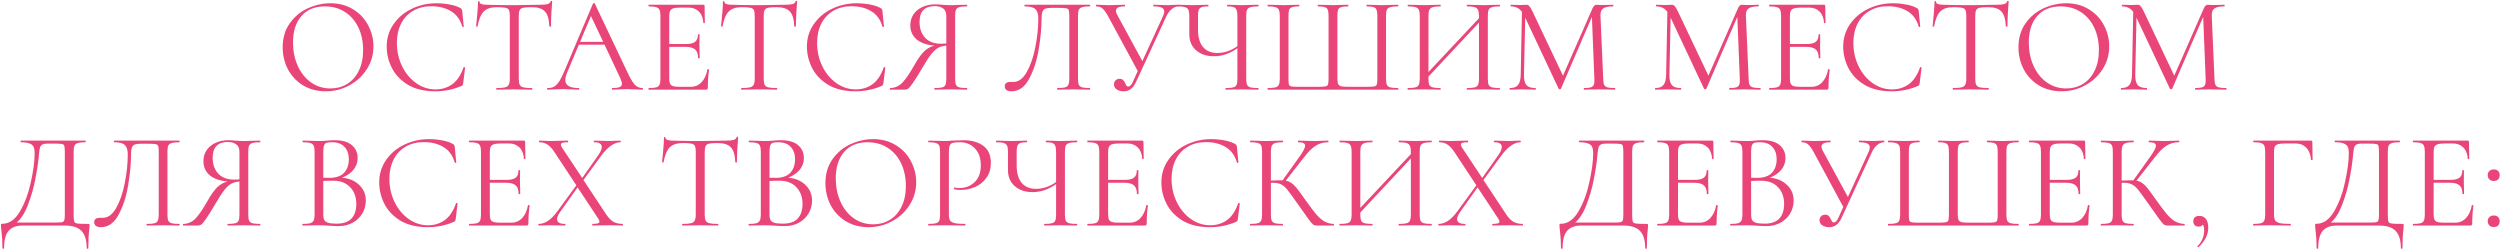 <?xml version="1.0" encoding="UTF-8"?> <svg xmlns="http://www.w3.org/2000/svg" width="920" height="92" viewBox="0 0 920 92" fill="none"><path d="M119.876 33.6C116.776 33.6 114.009 32.883 111.576 31.45C109.176 29.983 107.309 28.017 105.976 25.55C104.676 23.05 104.026 20.333 104.026 17.4C104.026 13.967 104.893 11.033 106.626 8.6C108.359 6.133 110.576 4.283 113.276 3.05C116.009 1.817 118.793 1.2 121.626 1.2C124.793 1.2 127.576 1.95 129.976 3.45C132.376 4.917 134.209 6.867 135.476 9.3C136.776 11.733 137.426 14.317 137.426 17.05C137.426 20.083 136.626 22.867 135.026 25.4C133.426 27.933 131.276 29.933 128.576 31.4C125.909 32.867 123.009 33.6 119.876 33.6ZM121.626 32.55C123.893 32.55 125.926 32 127.726 30.9C129.559 29.8 130.993 28.183 132.026 26.05C133.093 23.917 133.626 21.383 133.626 18.45C133.626 15.317 133.043 12.533 131.876 10.1C130.709 7.667 129.059 5.767 126.926 4.4C124.826 3.033 122.359 2.35 119.526 2.35C115.859 2.35 112.993 3.533 110.926 5.9C108.859 8.267 107.826 11.517 107.826 15.65C107.826 18.783 108.409 21.65 109.576 24.25C110.743 26.817 112.376 28.85 114.476 30.35C116.576 31.817 118.959 32.55 121.626 32.55Z" fill="#EA4578"></path><path d="M160.607 1.2C162.207 1.2 163.824 1.35 165.457 1.65C167.091 1.95 168.391 2.383 169.357 2.95C169.657 3.083 169.841 3.233 169.907 3.4C170.007 3.533 170.074 3.783 170.107 4.15L170.657 9.75C170.657 9.85 170.574 9.917 170.407 9.95C170.241 9.95 170.141 9.9 170.107 9.8C169.374 7.233 168.007 5.35 166.007 4.15C164.041 2.917 161.591 2.3 158.657 2.3C156.124 2.3 153.907 2.867 152.007 4C150.107 5.1 148.641 6.667 147.607 8.7C146.574 10.733 146.057 13.083 146.057 15.75C146.057 18.85 146.691 21.717 147.957 24.35C149.257 26.983 150.991 29.067 153.157 30.6C155.357 32.133 157.724 32.9 160.257 32.9C162.657 32.9 164.741 32.25 166.507 30.95C168.274 29.617 169.624 27.583 170.557 24.85C170.557 24.75 170.624 24.7 170.757 24.7C170.857 24.7 170.941 24.717 171.007 24.75C171.107 24.783 171.157 24.833 171.157 24.9L170.457 30.55C170.391 30.95 170.307 31.217 170.207 31.35C170.141 31.45 169.957 31.567 169.657 31.7C166.657 32.967 163.491 33.6 160.157 33.6C156.157 33.6 152.807 32.8 150.107 31.2C147.441 29.567 145.474 27.5 144.207 25C142.941 22.5 142.307 19.867 142.307 17.1C142.307 14.033 143.157 11.283 144.857 8.85C146.557 6.417 148.807 4.533 151.607 3.2C154.407 1.867 157.407 1.2 160.607 1.2Z" fill="#EA4578"></path><path d="M182.755 2.65C180.655 2.65 179.071 3.183 178.005 4.25C176.971 5.317 176.221 7.133 175.755 9.7C175.755 9.767 175.655 9.8 175.455 9.8C175.288 9.8 175.205 9.767 175.205 9.7C175.338 8.5 175.488 6.933 175.655 5C175.821 3.067 175.905 1.617 175.905 0.65C175.905 0.483 175.988 0.4 176.155 0.4C176.355 0.4 176.455 0.483 176.455 0.65C176.455 1.383 177.355 1.75 179.155 1.75C181.988 1.85 185.338 1.9 189.205 1.9C191.171 1.9 193.255 1.867 195.455 1.8L198.855 1.75C200.055 1.75 200.938 1.667 201.505 1.5C202.105 1.333 202.488 1 202.655 0.5C202.688 0.367 202.788 0.3 202.955 0.3C203.121 0.3 203.205 0.367 203.205 0.5C203.105 1.467 203.005 2.933 202.905 4.9C202.805 6.867 202.755 8.467 202.755 9.7C202.755 9.767 202.655 9.8 202.455 9.8C202.255 9.8 202.155 9.767 202.155 9.7C202.055 7.1 201.521 5.283 200.555 4.25C199.588 3.183 197.988 2.65 195.755 2.65C194.255 2.65 193.188 2.717 192.555 2.85C191.921 2.983 191.488 3.267 191.255 3.7C191.021 4.133 190.905 4.867 190.905 5.9V28.95C190.905 29.983 191.021 30.733 191.255 31.2C191.488 31.667 191.938 31.983 192.605 32.15C193.271 32.317 194.321 32.4 195.755 32.4C195.855 32.4 195.905 32.5 195.905 32.7C195.905 32.9 195.855 33 195.755 33C194.655 33 193.771 32.983 193.105 32.95L189.205 32.9L185.455 32.95C184.788 32.983 183.871 33 182.705 33C182.638 33 182.605 32.9 182.605 32.7C182.605 32.5 182.638 32.4 182.705 32.4C184.138 32.4 185.188 32.317 185.855 32.15C186.521 31.983 186.971 31.667 187.205 31.2C187.471 30.7 187.605 29.95 187.605 28.95V5.8C187.605 4.767 187.488 4.05 187.255 3.65C187.021 3.217 186.588 2.95 185.955 2.85C185.321 2.717 184.255 2.65 182.755 2.65Z" fill="#EA4578"></path><path d="M236.428 32.4C236.562 32.4 236.628 32.5 236.628 32.7C236.628 32.9 236.562 33 236.428 33C235.795 33 234.812 32.967 233.478 32.9C232.145 32.833 231.178 32.8 230.578 32.8C229.845 32.8 228.912 32.833 227.778 32.9C226.712 32.967 225.895 33 225.328 33C225.195 33 225.128 32.9 225.128 32.7C225.128 32.5 225.195 32.4 225.328 32.4C226.562 32.4 227.462 32.283 228.028 32.05C228.595 31.817 228.878 31.417 228.878 30.85C228.878 30.383 228.662 29.667 228.228 28.7L222.478 16.45H213.028L208.728 26.65C208.262 27.783 208.028 28.717 208.028 29.45C208.028 31.417 209.662 32.4 212.928 32.4C213.095 32.4 213.178 32.5 213.178 32.7C213.178 32.9 213.095 33 212.928 33C212.328 33 211.462 32.967 210.328 32.9C209.062 32.833 207.962 32.8 207.028 32.8C206.162 32.8 205.162 32.833 204.028 32.9C203.028 32.967 202.195 33 201.528 33C201.362 33 201.278 32.9 201.278 32.7C201.278 32.5 201.362 32.4 201.528 32.4C202.462 32.4 203.245 32.233 203.878 31.9C204.545 31.533 205.162 30.917 205.728 30.05C206.328 29.15 206.978 27.867 207.678 26.2L218.228 1.3C218.295 1.2 218.412 1.15 218.578 1.15C218.745 1.15 218.845 1.2 218.878 1.3L230.678 26.15C231.812 28.617 232.778 30.283 233.578 31.15C234.378 31.983 235.328 32.4 236.428 32.4ZM213.478 15.4H221.978L217.478 5.9L213.478 15.4Z" fill="#EA4578"></path><path d="M260.336 25.55C260.336 25.483 260.403 25.45 260.536 25.45C260.636 25.45 260.719 25.467 260.786 25.5C260.886 25.533 260.936 25.583 260.936 25.65C260.636 27.75 260.486 29.95 260.486 32.25C260.486 32.517 260.419 32.717 260.286 32.85C260.186 32.95 259.986 33 259.686 33H238.736C238.669 33 238.636 32.9 238.636 32.7C238.636 32.5 238.669 32.4 238.736 32.4C240.003 32.4 240.919 32.317 241.486 32.15C242.086 31.983 242.486 31.667 242.686 31.2C242.919 30.7 243.036 29.95 243.036 28.95V5.8C243.036 4.8 242.919 4.067 242.686 3.6C242.486 3.133 242.086 2.817 241.486 2.65C240.919 2.45 240.003 2.35 238.736 2.35C238.669 2.35 238.636 2.25 238.636 2.05C238.636 1.85 238.669 1.75 238.736 1.75H258.836C259.136 1.75 259.286 1.9 259.286 2.2L259.386 8.35C259.386 8.45 259.303 8.517 259.136 8.55C258.969 8.55 258.869 8.5 258.836 8.4C258.736 6.633 258.203 5.267 257.236 4.3C256.269 3.3 254.986 2.8 253.386 2.8H250.336C249.169 2.8 248.303 2.9 247.736 3.1C247.203 3.267 246.819 3.583 246.586 4.05C246.386 4.483 246.286 5.15 246.286 6.05V16.2H252.386C253.986 16.2 255.119 15.933 255.786 15.4C256.486 14.867 256.836 13.967 256.836 12.7C256.836 12.633 256.936 12.6 257.136 12.6C257.336 12.6 257.436 12.633 257.436 12.7L257.386 16.75C257.386 17.717 257.403 18.45 257.436 18.95L257.486 21.35C257.486 21.417 257.386 21.45 257.186 21.45C256.986 21.45 256.886 21.417 256.886 21.35C256.886 19.883 256.519 18.833 255.786 18.2C255.086 17.567 253.903 17.25 252.236 17.25H246.286V28.75C246.286 29.683 246.386 30.367 246.586 30.8C246.786 31.233 247.153 31.533 247.686 31.7C248.219 31.867 249.053 31.95 250.186 31.95H254.186C255.786 31.95 257.119 31.383 258.186 30.25C259.253 29.117 259.969 27.55 260.336 25.55Z" fill="#EA4578"></path><path d="M272.891 2.65C270.791 2.65 269.208 3.183 268.141 4.25C267.108 5.317 266.358 7.133 265.891 9.7C265.891 9.767 265.791 9.8 265.591 9.8C265.425 9.8 265.341 9.767 265.341 9.7C265.475 8.5 265.625 6.933 265.791 5C265.958 3.067 266.041 1.617 266.041 0.65C266.041 0.483 266.125 0.4 266.291 0.4C266.491 0.4 266.591 0.483 266.591 0.65C266.591 1.383 267.491 1.75 269.291 1.75C272.125 1.85 275.475 1.9 279.341 1.9C281.308 1.9 283.391 1.867 285.591 1.8L288.991 1.75C290.191 1.75 291.075 1.667 291.641 1.5C292.241 1.333 292.625 1 292.791 0.5C292.825 0.367 292.925 0.3 293.091 0.3C293.258 0.3 293.341 0.367 293.341 0.5C293.241 1.467 293.141 2.933 293.041 4.9C292.941 6.867 292.891 8.467 292.891 9.7C292.891 9.767 292.791 9.8 292.591 9.8C292.391 9.8 292.291 9.767 292.291 9.7C292.191 7.1 291.658 5.283 290.691 4.25C289.725 3.183 288.125 2.65 285.891 2.65C284.391 2.65 283.325 2.717 282.691 2.85C282.058 2.983 281.625 3.267 281.391 3.7C281.158 4.133 281.041 4.867 281.041 5.9V28.95C281.041 29.983 281.158 30.733 281.391 31.2C281.625 31.667 282.075 31.983 282.741 32.15C283.408 32.317 284.458 32.4 285.891 32.4C285.991 32.4 286.041 32.5 286.041 32.7C286.041 32.9 285.991 33 285.891 33C284.791 33 283.908 32.983 283.241 32.95L279.341 32.9L275.591 32.95C274.925 32.983 274.008 33 272.841 33C272.775 33 272.741 32.9 272.741 32.7C272.741 32.5 272.775 32.4 272.841 32.4C274.275 32.4 275.325 32.317 275.991 32.15C276.658 31.983 277.108 31.667 277.341 31.2C277.608 30.7 277.741 29.95 277.741 28.95V5.8C277.741 4.767 277.625 4.05 277.391 3.65C277.158 3.217 276.725 2.95 276.091 2.85C275.458 2.717 274.391 2.65 272.891 2.65Z" fill="#EA4578"></path><path d="M315.246 1.2C316.846 1.2 318.463 1.35 320.096 1.65C321.729 1.95 323.029 2.383 323.996 2.95C324.296 3.083 324.479 3.233 324.546 3.4C324.646 3.533 324.713 3.783 324.746 4.15L325.296 9.75C325.296 9.85 325.213 9.917 325.046 9.95C324.879 9.95 324.779 9.9 324.746 9.8C324.013 7.233 322.646 5.35 320.646 4.15C318.679 2.917 316.229 2.3 313.296 2.3C310.763 2.3 308.546 2.867 306.646 4C304.746 5.1 303.279 6.667 302.246 8.7C301.213 10.733 300.696 13.083 300.696 15.75C300.696 18.85 301.329 21.717 302.596 24.35C303.896 26.983 305.629 29.067 307.796 30.6C309.996 32.133 312.363 32.9 314.896 32.9C317.296 32.9 319.379 32.25 321.146 30.95C322.913 29.617 324.263 27.583 325.196 24.85C325.196 24.75 325.263 24.7 325.396 24.7C325.496 24.7 325.579 24.717 325.646 24.75C325.746 24.783 325.796 24.833 325.796 24.9L325.096 30.55C325.029 30.95 324.946 31.217 324.846 31.35C324.779 31.45 324.596 31.567 324.296 31.7C321.296 32.967 318.129 33.6 314.796 33.6C310.796 33.6 307.446 32.8 304.746 31.2C302.079 29.567 300.113 27.5 298.846 25C297.579 22.5 296.946 19.867 296.946 17.1C296.946 14.033 297.796 11.283 299.496 8.85C301.196 6.417 303.446 4.533 306.246 3.2C309.046 1.867 312.046 1.2 315.246 1.2Z" fill="#EA4578"></path><path d="M355.843 32.4C355.91 32.4 355.943 32.5 355.943 32.7C355.943 32.9 355.91 33 355.843 33C354.777 33 353.943 32.983 353.343 32.95L349.893 32.9L346.393 32.95C345.793 32.983 344.977 33 343.943 33C343.877 33 343.843 32.9 343.843 32.7C343.843 32.5 343.877 32.4 343.943 32.4C345.21 32.4 346.143 32.317 346.743 32.15C347.343 31.983 347.743 31.667 347.943 31.2C348.143 30.7 348.243 29.95 348.243 28.95V16.8C347.143 16.867 346.177 17.117 345.343 17.55C344.543 17.95 343.693 18.7 342.793 19.8C341.927 20.867 340.877 22.467 339.643 24.6C338.01 27.4 336.76 29.4 335.893 30.6C335.06 31.8 334.46 32.5 334.093 32.7C333.76 32.9 333.31 33 332.743 33H327.593C327.493 33 327.443 32.9 327.443 32.7C327.443 32.5 327.493 32.4 327.593 32.4C329.327 32.367 330.827 31.7 332.093 30.4C333.36 29.067 334.893 26.8 336.693 23.6C337.96 21.4 339.127 19.8 340.193 18.8C341.26 17.8 342.493 17.133 343.893 16.8C340.993 16.533 338.777 15.75 337.243 14.45C335.743 13.117 334.993 11.4 334.993 9.3C334.993 7.8 335.377 6.467 336.143 5.3C336.943 4.133 338.027 3.233 339.393 2.6C340.793 1.933 342.36 1.6 344.093 1.6C344.86 1.6 345.743 1.65 346.743 1.75C347.143 1.783 347.61 1.817 348.143 1.85C348.677 1.883 349.26 1.9 349.893 1.9C350.76 1.9 351.893 1.867 353.293 1.8L355.843 1.75C355.91 1.75 355.943 1.85 355.943 2.05C355.943 2.25 355.91 2.35 355.843 2.35C354.543 2.35 353.593 2.45 352.993 2.65C352.393 2.817 351.993 3.133 351.793 3.6C351.593 4.067 351.493 4.8 351.493 5.8V28.95C351.493 29.95 351.593 30.7 351.793 31.2C352.027 31.667 352.427 31.983 352.993 32.15C353.593 32.317 354.543 32.4 355.843 32.4ZM338.393 8.05C338.393 10.483 339.077 12.433 340.443 13.9C341.81 15.367 343.793 16.1 346.393 16.1C346.827 16.1 347.443 16.067 348.243 16V5.9C348.243 4.567 347.843 3.633 347.043 3.1C346.243 2.533 345.243 2.25 344.043 2.25C340.277 2.25 338.393 4.183 338.393 8.05Z" fill="#EA4578"></path><path d="M372.2 33.6C371.466 33.6 370.866 33.45 370.4 33.15C369.966 32.85 369.75 32.383 369.75 31.75C369.75 30.683 370.466 30.15 371.9 30.15H372.95C374.85 30.15 376.483 28.933 377.85 26.5C379.25 24.033 380.3 20.983 381 17.35C381.733 13.717 382.1 10.2 382.1 6.8C382.1 5.267 381.766 4.15 381.1 3.45C380.433 2.717 379.116 2.35 377.15 2.35C377.05 2.35 377 2.25 377 2.05C377 1.85 377.05 1.75 377.15 1.75H401.05C401.15 1.75 401.2 1.85 401.2 2.05C401.2 2.25 401.15 2.35 401.05 2.35C399.783 2.35 398.85 2.45 398.25 2.65C397.65 2.817 397.233 3.133 397 3.6C396.8 4.067 396.7 4.8 396.7 5.8V28.95C396.7 29.95 396.8 30.7 397 31.2C397.233 31.667 397.65 31.983 398.25 32.15C398.85 32.317 399.783 32.4 401.05 32.4C401.15 32.4 401.2 32.5 401.2 32.7C401.2 32.9 401.15 33 401.05 33C400.016 33 399.2 32.983 398.6 32.95L395.15 32.9L391.6 32.95C391 32.983 390.183 33 389.15 33C389.05 33 389 32.9 389 32.7C389 32.5 389.05 32.4 389.15 32.4C390.45 32.4 391.383 32.317 391.95 32.15C392.55 31.983 392.95 31.667 393.15 31.2C393.383 30.7 393.5 29.95 393.5 28.95V6C393.5 4.867 393.433 4.117 393.3 3.75C393.166 3.383 392.866 3.15 392.4 3.05C391.933 2.95 390.983 2.9 389.55 2.9H387C386 2.9 385.25 2.983 384.75 3.15C384.25 3.317 383.883 3.683 383.65 4.25C383.416 4.783 383.3 5.633 383.3 6.8C383.3 10.2 382.95 13.967 382.25 18.1C381.583 22.233 380.416 25.85 378.75 28.95C377.116 32.05 374.933 33.6 372.2 33.6Z" fill="#EA4578"></path><path d="M433.694 1.75C433.761 1.75 433.794 1.85 433.794 2.05C433.794 2.25 433.761 2.35 433.694 2.35C432.828 2.35 431.994 2.683 431.194 3.35C430.394 3.983 429.728 4.883 429.194 6.05L418.044 30.2C417.511 31.333 416.878 32.183 416.144 32.75C415.444 33.317 414.561 33.6 413.494 33.6C412.528 33.6 411.694 33.383 410.994 32.95C410.294 32.483 409.944 31.85 409.944 31.05C409.944 30.483 410.128 30 410.494 29.6C410.894 29.2 411.411 29 412.044 29C412.611 29 413.044 29.167 413.344 29.5C413.644 29.8 413.911 30.217 414.144 30.75C414.311 31.117 414.461 31.4 414.594 31.6C414.761 31.767 414.961 31.85 415.194 31.85C415.861 31.85 416.461 31.2 416.994 29.9L418.694 26.15L407.744 5.9C407.011 4.567 406.344 3.65 405.744 3.15C405.178 2.617 404.394 2.35 403.394 2.35C403.328 2.35 403.294 2.25 403.294 2.05C403.294 1.85 403.328 1.75 403.394 1.75L405.394 1.8C406.394 1.867 407.244 1.9 407.944 1.9C409.178 1.9 410.494 1.867 411.894 1.8L413.894 1.75C413.994 1.75 414.044 1.85 414.044 2.05C414.044 2.25 413.994 2.35 413.894 2.35C411.728 2.35 410.644 2.9 410.644 4C410.644 4.367 410.794 4.833 411.094 5.4L420.394 22.5L428.044 5.8C428.311 5.167 428.444 4.65 428.444 4.25C428.444 3.583 428.128 3.1 427.494 2.8C426.861 2.5 425.878 2.35 424.544 2.35C424.444 2.35 424.394 2.25 424.394 2.05C424.394 1.85 424.444 1.75 424.544 1.75L426.594 1.8C427.728 1.867 428.761 1.9 429.694 1.9C430.261 1.9 430.944 1.867 431.744 1.8L433.694 1.75Z" fill="#EA4578"></path><path d="M463.011 32.4C463.111 32.4 463.161 32.5 463.161 32.7C463.161 32.9 463.111 33 463.011 33C461.978 33 461.144 32.983 460.511 32.95L457.061 32.9L453.511 32.95C452.944 32.983 452.144 33 451.111 33C451.011 33 450.961 32.9 450.961 32.7C450.961 32.5 451.011 32.4 451.111 32.4C452.378 32.4 453.294 32.317 453.861 32.15C454.461 31.983 454.861 31.667 455.061 31.2C455.261 30.733 455.361 29.983 455.361 28.95V17.75C452.594 19.717 449.728 20.7 446.761 20.7C444.028 20.7 441.828 19.967 440.161 18.5C438.494 17.033 437.661 15.067 437.661 12.6V5.8C437.661 4.8 437.544 4.067 437.311 3.6C437.111 3.133 436.711 2.817 436.111 2.65C435.544 2.45 434.644 2.35 433.411 2.35C433.311 2.35 433.261 2.25 433.261 2.05C433.261 1.85 433.311 1.75 433.411 1.75L435.511 1.8C436.844 1.867 438.044 1.9 439.111 1.9C440.111 1.9 441.278 1.867 442.611 1.8L444.561 1.75C444.661 1.75 444.711 1.85 444.711 2.05C444.711 2.25 444.661 2.35 444.561 2.35C443.494 2.35 442.694 2.45 442.161 2.65C441.661 2.85 441.311 3.2 441.111 3.7C440.944 4.167 440.861 4.9 440.861 5.9V10.85C440.861 13.683 441.478 15.833 442.711 17.3C443.944 18.767 445.711 19.5 448.011 19.5C450.511 19.5 452.961 18.667 455.361 17V5.9C455.361 4.9 455.261 4.167 455.061 3.7C454.894 3.2 454.561 2.85 454.061 2.65C453.561 2.45 452.761 2.35 451.661 2.35C451.594 2.35 451.561 2.25 451.561 2.05C451.561 1.85 451.594 1.75 451.661 1.75L453.861 1.8C455.194 1.867 456.261 1.9 457.061 1.9C457.961 1.9 459.111 1.867 460.511 1.8L463.011 1.75C463.111 1.75 463.161 1.85 463.161 2.05C463.161 2.25 463.111 2.35 463.011 2.35C461.744 2.35 460.794 2.45 460.161 2.65C459.561 2.817 459.144 3.133 458.911 3.6C458.711 4.067 458.611 4.8 458.611 5.8V28.95C458.611 29.95 458.711 30.7 458.911 31.2C459.144 31.667 459.561 31.983 460.161 32.15C460.794 32.317 461.744 32.4 463.011 32.4Z" fill="#EA4578"></path><path d="M466.559 33C466.492 33 466.459 32.9 466.459 32.7C466.459 32.5 466.492 32.4 466.559 32.4C467.825 32.4 468.759 32.317 469.359 32.15C469.992 31.983 470.409 31.667 470.609 31.2C470.842 30.7 470.959 29.95 470.959 28.95V5.8C470.959 4.8 470.842 4.067 470.609 3.6C470.409 3.133 469.992 2.817 469.359 2.65C468.759 2.45 467.825 2.35 466.559 2.35C466.492 2.35 466.459 2.25 466.459 2.05C466.459 1.85 466.492 1.75 466.559 1.75L469.059 1.8C470.459 1.867 471.592 1.9 472.459 1.9C473.359 1.9 474.475 1.867 475.809 1.8L478.009 1.75C478.109 1.75 478.159 1.85 478.159 2.05C478.159 2.25 478.109 2.35 478.009 2.35C476.875 2.35 476.042 2.45 475.509 2.65C474.975 2.817 474.609 3.133 474.409 3.6C474.242 4.067 474.159 4.8 474.159 5.8V28.85C474.159 29.983 474.209 30.733 474.309 31.1C474.442 31.467 474.742 31.7 475.209 31.8C475.675 31.9 476.625 31.95 478.059 31.95H484.759C486.225 31.95 487.209 31.9 487.709 31.8C488.242 31.7 488.575 31.467 488.709 31.1C488.842 30.7 488.909 29.95 488.909 28.85V5.8C488.909 4.8 488.809 4.067 488.609 3.6C488.442 3.133 488.092 2.817 487.559 2.65C487.025 2.45 486.192 2.35 485.059 2.35C484.959 2.35 484.909 2.25 484.909 2.05C484.909 1.85 484.959 1.75 485.059 1.75L487.459 1.8C488.792 1.867 489.825 1.9 490.559 1.9C491.392 1.9 492.442 1.867 493.709 1.8L496.059 1.75C496.159 1.75 496.209 1.85 496.209 2.05C496.209 2.25 496.159 2.35 496.059 2.35C494.925 2.35 494.075 2.45 493.509 2.65C492.975 2.817 492.609 3.133 492.409 3.6C492.242 4.067 492.159 4.8 492.159 5.8V28.95C492.159 29.917 492.275 30.617 492.509 31.05C492.775 31.45 493.192 31.7 493.759 31.8C494.359 31.9 495.325 31.95 496.659 31.95H502.709C504.209 31.95 505.209 31.9 505.709 31.8C506.209 31.7 506.525 31.467 506.659 31.1C506.792 30.733 506.859 29.983 506.859 28.85V5.8C506.859 4.8 506.759 4.067 506.559 3.6C506.392 3.133 506.042 2.817 505.509 2.65C504.975 2.45 504.142 2.35 503.009 2.35C502.909 2.35 502.859 2.25 502.859 2.05C502.859 1.85 502.909 1.75 503.009 1.75L505.309 1.8C506.642 1.867 507.725 1.9 508.559 1.9C509.425 1.9 510.559 1.867 511.959 1.8L514.459 1.75C514.559 1.75 514.609 1.85 514.609 2.05C514.609 2.25 514.559 2.35 514.459 2.35C513.192 2.35 512.242 2.45 511.609 2.65C511.009 2.817 510.592 3.133 510.359 3.6C510.159 4.067 510.059 4.8 510.059 5.8V28.95C510.059 29.95 510.159 30.7 510.359 31.2C510.592 31.667 511.009 31.983 511.609 32.15C512.242 32.317 513.192 32.4 514.459 32.4C514.559 32.4 514.609 32.5 514.609 32.7C514.609 32.9 514.559 33 514.459 33H466.559Z" fill="#EA4578"></path><path d="M551.872 32.4C551.939 32.4 551.972 32.5 551.972 32.7C551.972 32.9 551.939 33 551.872 33C550.806 33 549.972 32.983 549.372 32.95L545.922 32.9L542.272 32.95C541.672 32.983 540.872 33 539.872 33C539.806 33 539.772 32.9 539.772 32.7C539.772 32.5 539.806 32.4 539.872 32.4C541.172 32.4 542.122 32.317 542.722 32.15C543.322 31.983 543.722 31.667 543.922 31.2C544.156 30.7 544.272 29.95 544.272 28.95V8.3L525.672 28.2V28.95C525.672 29.95 525.772 30.7 525.972 31.2C526.206 31.667 526.622 31.983 527.222 32.15C527.822 32.317 528.772 32.4 530.072 32.4C530.139 32.4 530.172 32.5 530.172 32.7C530.172 32.9 530.139 33 530.072 33C529.039 33 528.222 32.983 527.622 32.95L524.022 32.9L520.572 32.95C519.972 32.983 519.139 33 518.072 33C518.006 33 517.972 32.9 517.972 32.7C517.972 32.5 518.006 32.4 518.072 32.4C519.339 32.4 520.272 32.317 520.872 32.15C521.506 31.983 521.922 31.667 522.122 31.2C522.356 30.7 522.472 29.95 522.472 28.95V5.8C522.472 4.8 522.356 4.067 522.122 3.6C521.922 3.133 521.522 2.817 520.922 2.65C520.322 2.45 519.389 2.35 518.122 2.35C518.056 2.35 518.022 2.25 518.022 2.05C518.022 1.85 518.056 1.75 518.122 1.75L520.672 1.8C522.072 1.867 523.189 1.9 524.022 1.9C524.989 1.9 526.206 1.867 527.672 1.8L530.072 1.75C530.139 1.75 530.172 1.85 530.172 2.05C530.172 2.25 530.139 2.35 530.072 2.35C528.806 2.35 527.856 2.45 527.222 2.65C526.622 2.85 526.206 3.2 525.972 3.7C525.772 4.167 525.672 4.9 525.672 5.9V26.5L544.272 6.7V5.9C544.272 4.9 544.156 4.167 543.922 3.7C543.722 3.2 543.322 2.85 542.722 2.65C542.122 2.45 541.172 2.35 539.872 2.35C539.806 2.35 539.772 2.25 539.772 2.05C539.772 1.85 539.806 1.75 539.872 1.75L542.272 1.8C543.739 1.867 544.956 1.9 545.922 1.9C546.756 1.9 547.906 1.867 549.372 1.8L551.872 1.75C551.939 1.75 551.972 1.85 551.972 2.05C551.972 2.25 551.939 2.35 551.872 2.35C550.606 2.35 549.672 2.45 549.072 2.65C548.472 2.817 548.056 3.133 547.822 3.6C547.622 4.067 547.522 4.8 547.522 5.8V28.95C547.522 29.95 547.622 30.7 547.822 31.2C548.056 31.667 548.472 31.983 549.072 32.15C549.672 32.317 550.606 32.4 551.872 32.4Z" fill="#EA4578"></path><path d="M594.276 32.4C594.376 32.4 594.426 32.5 594.426 32.7C594.426 32.9 594.376 33 594.276 33C593.242 33 592.426 32.983 591.826 32.95L588.376 32.9L585.176 32.95C584.642 32.983 583.892 33 582.926 33C582.859 33 582.826 32.9 582.826 32.7C582.826 32.5 582.859 32.4 582.926 32.4C584.059 32.4 584.892 32.317 585.426 32.15C585.992 31.95 586.359 31.617 586.526 31.15C586.726 30.683 586.792 29.95 586.726 28.95L585.826 6.2L574.426 32.65C574.359 32.783 574.226 32.85 574.026 32.85C573.859 32.85 573.709 32.783 573.576 32.65L561.276 6.5L560.826 27.55C560.792 29.317 561.092 30.567 561.726 31.3C562.359 32.033 563.476 32.4 565.076 32.4C565.142 32.4 565.176 32.5 565.176 32.7C565.176 32.9 565.142 33 565.076 33C564.142 33 563.426 32.983 562.926 32.95L560.226 32.9L557.626 32.95C557.159 32.983 556.492 33 555.626 33C555.559 33 555.526 32.9 555.526 32.7C555.526 32.5 555.559 32.4 555.626 32.4C557.026 32.4 558.026 32.033 558.626 31.3C559.259 30.533 559.592 29.283 559.626 27.55L560.076 4.35C559.076 3.017 557.709 2.35 555.976 2.35C555.909 2.35 555.876 2.25 555.876 2.05C555.876 1.85 555.909 1.75 555.976 1.75L557.826 1.8C558.159 1.833 558.626 1.85 559.226 1.85C559.826 1.85 560.326 1.833 560.726 1.8C561.159 1.767 561.492 1.75 561.726 1.75C562.159 1.75 562.509 1.917 562.776 2.25C563.076 2.55 563.492 3.25 564.026 4.35L575.176 27.85L586.076 3C586.442 2.167 586.942 1.75 587.576 1.75C587.742 1.75 587.976 1.767 588.276 1.8C588.609 1.833 589.042 1.85 589.576 1.85L591.926 1.8C592.292 1.767 592.842 1.75 593.576 1.75C593.676 1.75 593.726 1.85 593.726 2.05C593.726 2.25 593.676 2.35 593.576 2.35C591.909 2.35 590.709 2.6 589.976 3.1C589.276 3.567 588.942 4.467 588.976 5.8L589.976 28.95C590.009 29.983 590.126 30.733 590.326 31.2C590.559 31.667 590.959 31.983 591.526 32.15C592.092 32.317 593.009 32.4 594.276 32.4Z" fill="#EA4578"></path><path d="M647.791 32.4C647.891 32.4 647.941 32.5 647.941 32.7C647.941 32.9 647.891 33 647.791 33C646.758 33 645.941 32.983 645.341 32.95L641.891 32.9L638.691 32.95C638.158 32.983 637.408 33 636.441 33C636.375 33 636.341 32.9 636.341 32.7C636.341 32.5 636.375 32.4 636.441 32.4C637.575 32.4 638.408 32.317 638.941 32.15C639.508 31.95 639.875 31.617 640.041 31.15C640.241 30.683 640.308 29.95 640.241 28.95L639.341 6.2L627.941 32.65C627.875 32.783 627.741 32.85 627.541 32.85C627.375 32.85 627.225 32.783 627.091 32.65L614.791 6.5L614.341 27.55C614.308 29.317 614.608 30.567 615.241 31.3C615.875 32.033 616.991 32.4 618.591 32.4C618.658 32.4 618.691 32.5 618.691 32.7C618.691 32.9 618.658 33 618.591 33C617.658 33 616.941 32.983 616.441 32.95L613.741 32.9L611.141 32.95C610.675 32.983 610.008 33 609.141 33C609.075 33 609.041 32.9 609.041 32.7C609.041 32.5 609.075 32.4 609.141 32.4C610.541 32.4 611.541 32.033 612.141 31.3C612.775 30.533 613.108 29.283 613.141 27.55L613.591 4.35C612.591 3.017 611.225 2.35 609.491 2.35C609.425 2.35 609.391 2.25 609.391 2.05C609.391 1.85 609.425 1.75 609.491 1.75L611.341 1.8C611.675 1.833 612.141 1.85 612.741 1.85C613.341 1.85 613.841 1.833 614.241 1.8C614.675 1.767 615.008 1.75 615.241 1.75C615.675 1.75 616.025 1.917 616.291 2.25C616.591 2.55 617.008 3.25 617.541 4.35L628.691 27.85L639.591 3C639.958 2.167 640.458 1.75 641.091 1.75C641.258 1.75 641.491 1.767 641.791 1.8C642.125 1.833 642.558 1.85 643.091 1.85L645.441 1.8C645.808 1.767 646.358 1.75 647.091 1.75C647.191 1.75 647.241 1.85 647.241 2.05C647.241 2.25 647.191 2.35 647.091 2.35C645.425 2.35 644.225 2.6 643.491 3.1C642.791 3.567 642.458 4.467 642.491 5.8L643.491 28.95C643.525 29.983 643.641 30.733 643.841 31.2C644.075 31.667 644.475 31.983 645.041 32.15C645.608 32.317 646.525 32.4 647.791 32.4Z" fill="#EA4578"></path><path d="M672.738 25.55C672.738 25.483 672.805 25.45 672.938 25.45C673.038 25.45 673.122 25.467 673.188 25.5C673.288 25.533 673.338 25.583 673.338 25.65C673.038 27.75 672.888 29.95 672.888 32.25C672.888 32.517 672.822 32.717 672.688 32.85C672.588 32.95 672.388 33 672.088 33H651.138C651.072 33 651.038 32.9 651.038 32.7C651.038 32.5 651.072 32.4 651.138 32.4C652.405 32.4 653.322 32.317 653.888 32.15C654.488 31.983 654.888 31.667 655.088 31.2C655.322 30.7 655.438 29.95 655.438 28.95V5.8C655.438 4.8 655.322 4.067 655.088 3.6C654.888 3.133 654.488 2.817 653.888 2.65C653.322 2.45 652.405 2.35 651.138 2.35C651.072 2.35 651.038 2.25 651.038 2.05C651.038 1.85 651.072 1.75 651.138 1.75H671.238C671.538 1.75 671.688 1.9 671.688 2.2L671.788 8.35C671.788 8.45 671.705 8.517 671.538 8.55C671.372 8.55 671.272 8.5 671.238 8.4C671.138 6.633 670.605 5.267 669.638 4.3C668.672 3.3 667.388 2.8 665.788 2.8H662.738C661.572 2.8 660.705 2.9 660.138 3.1C659.605 3.267 659.222 3.583 658.988 4.05C658.788 4.483 658.688 5.15 658.688 6.05V16.2H664.788C666.388 16.2 667.522 15.933 668.188 15.4C668.888 14.867 669.238 13.967 669.238 12.7C669.238 12.633 669.338 12.6 669.538 12.6C669.738 12.6 669.838 12.633 669.838 12.7L669.788 16.75C669.788 17.717 669.805 18.45 669.838 18.95L669.888 21.35C669.888 21.417 669.788 21.45 669.588 21.45C669.388 21.45 669.288 21.417 669.288 21.35C669.288 19.883 668.922 18.833 668.188 18.2C667.488 17.567 666.305 17.25 664.638 17.25H658.688V28.75C658.688 29.683 658.788 30.367 658.988 30.8C659.188 31.233 659.555 31.533 660.088 31.7C660.622 31.867 661.455 31.95 662.588 31.95H666.588C668.188 31.95 669.522 31.383 670.588 30.25C671.655 29.117 672.372 27.55 672.738 25.55Z" fill="#EA4578"></path><path d="M696.594 1.2C698.194 1.2 699.81 1.35 701.444 1.65C703.077 1.95 704.377 2.383 705.344 2.95C705.644 3.083 705.827 3.233 705.894 3.4C705.994 3.533 706.06 3.783 706.094 4.15L706.644 9.75C706.644 9.85 706.56 9.917 706.394 9.95C706.227 9.95 706.127 9.9 706.094 9.8C705.36 7.233 703.994 5.35 701.994 4.15C700.027 2.917 697.577 2.3 694.644 2.3C692.11 2.3 689.894 2.867 687.994 4C686.094 5.1 684.627 6.667 683.594 8.7C682.56 10.733 682.044 13.083 682.044 15.75C682.044 18.85 682.677 21.717 683.944 24.35C685.244 26.983 686.977 29.067 689.144 30.6C691.344 32.133 693.71 32.9 696.244 32.9C698.644 32.9 700.727 32.25 702.494 30.95C704.26 29.617 705.61 27.583 706.544 24.85C706.544 24.75 706.61 24.7 706.744 24.7C706.844 24.7 706.927 24.717 706.994 24.75C707.094 24.783 707.144 24.833 707.144 24.9L706.444 30.55C706.377 30.95 706.294 31.217 706.194 31.35C706.127 31.45 705.944 31.567 705.644 31.7C702.644 32.967 699.477 33.6 696.144 33.6C692.144 33.6 688.794 32.8 686.094 31.2C683.427 29.567 681.46 27.5 680.194 25C678.927 22.5 678.294 19.867 678.294 17.1C678.294 14.033 679.144 11.283 680.844 8.85C682.544 6.417 684.794 4.533 687.594 3.2C690.394 1.867 693.394 1.2 696.594 1.2Z" fill="#EA4578"></path><path d="M718.741 2.65C716.641 2.65 715.058 3.183 713.991 4.25C712.958 5.317 712.208 7.133 711.741 9.7C711.741 9.767 711.641 9.8 711.441 9.8C711.274 9.8 711.191 9.767 711.191 9.7C711.324 8.5 711.474 6.933 711.641 5C711.808 3.067 711.891 1.617 711.891 0.65C711.891 0.483 711.974 0.4 712.141 0.4C712.341 0.4 712.441 0.483 712.441 0.65C712.441 1.383 713.341 1.75 715.141 1.75C717.974 1.85 721.324 1.9 725.191 1.9C727.158 1.9 729.241 1.867 731.441 1.8L734.841 1.75C736.041 1.75 736.924 1.667 737.491 1.5C738.091 1.333 738.474 1 738.641 0.5C738.674 0.367 738.774 0.3 738.941 0.3C739.108 0.3 739.191 0.367 739.191 0.5C739.091 1.467 738.991 2.933 738.891 4.9C738.791 6.867 738.741 8.467 738.741 9.7C738.741 9.767 738.641 9.8 738.441 9.8C738.241 9.8 738.141 9.767 738.141 9.7C738.041 7.1 737.508 5.283 736.541 4.25C735.574 3.183 733.974 2.65 731.741 2.65C730.241 2.65 729.174 2.717 728.541 2.85C727.908 2.983 727.474 3.267 727.241 3.7C727.008 4.133 726.891 4.867 726.891 5.9V28.95C726.891 29.983 727.008 30.733 727.241 31.2C727.474 31.667 727.924 31.983 728.591 32.15C729.258 32.317 730.308 32.4 731.741 32.4C731.841 32.4 731.891 32.5 731.891 32.7C731.891 32.9 731.841 33 731.741 33C730.641 33 729.758 32.983 729.091 32.95L725.191 32.9L721.441 32.95C720.774 32.983 719.858 33 718.691 33C718.624 33 718.591 32.9 718.591 32.7C718.591 32.5 718.624 32.4 718.691 32.4C720.124 32.4 721.174 32.317 721.841 32.15C722.508 31.983 722.958 31.667 723.191 31.2C723.458 30.7 723.591 29.95 723.591 28.95V5.8C723.591 4.767 723.474 4.05 723.241 3.65C723.008 3.217 722.574 2.95 721.941 2.85C721.308 2.717 720.241 2.65 718.741 2.65Z" fill="#EA4578"></path><path d="M758.646 33.6C755.546 33.6 752.779 32.883 750.346 31.45C747.946 29.983 746.079 28.017 744.746 25.55C743.446 23.05 742.796 20.333 742.796 17.4C742.796 13.967 743.662 11.033 745.396 8.6C747.129 6.133 749.346 4.283 752.046 3.05C754.779 1.817 757.562 1.2 760.396 1.2C763.562 1.2 766.346 1.95 768.746 3.45C771.146 4.917 772.979 6.867 774.246 9.3C775.546 11.733 776.196 14.317 776.196 17.05C776.196 20.083 775.396 22.867 773.796 25.4C772.196 27.933 770.046 29.933 767.346 31.4C764.679 32.867 761.779 33.6 758.646 33.6ZM760.396 32.55C762.662 32.55 764.696 32 766.496 30.9C768.329 29.8 769.762 28.183 770.796 26.05C771.862 23.917 772.396 21.383 772.396 18.45C772.396 15.317 771.812 12.533 770.646 10.1C769.479 7.667 767.829 5.767 765.696 4.4C763.596 3.033 761.129 2.35 758.296 2.35C754.629 2.35 751.762 3.533 749.696 5.9C747.629 8.267 746.596 11.517 746.596 15.65C746.596 18.783 747.179 21.65 748.346 24.25C749.512 26.817 751.146 28.85 753.246 30.35C755.346 31.817 757.729 32.55 760.396 32.55Z" fill="#EA4578"></path><path d="M819.227 32.4C819.327 32.4 819.377 32.5 819.377 32.7C819.377 32.9 819.327 33 819.227 33C818.194 33 817.377 32.983 816.777 32.95L813.327 32.9L810.127 32.95C809.594 32.983 808.844 33 807.877 33C807.81 33 807.777 32.9 807.777 32.7C807.777 32.5 807.81 32.4 807.877 32.4C809.01 32.4 809.844 32.317 810.377 32.15C810.944 31.95 811.31 31.617 811.477 31.15C811.677 30.683 811.744 29.95 811.677 28.95L810.777 6.2L799.377 32.65C799.31 32.783 799.177 32.85 798.977 32.85C798.81 32.85 798.66 32.783 798.527 32.65L786.227 6.5L785.777 27.55C785.744 29.317 786.044 30.567 786.677 31.3C787.31 32.033 788.427 32.4 790.027 32.4C790.094 32.4 790.127 32.5 790.127 32.7C790.127 32.9 790.094 33 790.027 33C789.094 33 788.377 32.983 787.877 32.95L785.177 32.9L782.577 32.95C782.11 32.983 781.444 33 780.577 33C780.51 33 780.477 32.9 780.477 32.7C780.477 32.5 780.51 32.4 780.577 32.4C781.977 32.4 782.977 32.033 783.577 31.3C784.21 30.533 784.544 29.283 784.577 27.55L785.027 4.35C784.027 3.017 782.66 2.35 780.927 2.35C780.86 2.35 780.827 2.25 780.827 2.05C780.827 1.85 780.86 1.75 780.927 1.75L782.777 1.8C783.11 1.833 783.577 1.85 784.177 1.85C784.777 1.85 785.277 1.833 785.677 1.8C786.11 1.767 786.444 1.75 786.677 1.75C787.11 1.75 787.46 1.917 787.727 2.25C788.027 2.55 788.444 3.25 788.977 4.35L800.127 27.85L811.027 3C811.394 2.167 811.894 1.75 812.527 1.75C812.694 1.75 812.927 1.767 813.227 1.8C813.56 1.833 813.994 1.85 814.527 1.85L816.877 1.8C817.244 1.767 817.794 1.75 818.527 1.75C818.627 1.75 818.677 1.85 818.677 2.05C818.677 2.25 818.627 2.35 818.527 2.35C816.86 2.35 815.66 2.6 814.927 3.1C814.227 3.567 813.894 4.467 813.927 5.8L814.927 28.95C814.96 29.983 815.077 30.733 815.277 31.2C815.51 31.667 815.91 31.983 816.477 32.15C817.044 32.317 817.96 32.4 819.227 32.4Z" fill="#EA4578"></path><path d="M32.353 82.4C32.653 82.4 32.82 82.433 32.853 82.5C32.92 82.533 32.953 82.7 32.953 83C32.953 83.167 32.92 83.65 32.853 84.45C32.62 86.317 32.503 88.6 32.503 91.3C32.503 91.467 32.403 91.55 32.203 91.55C32.003 91.55 31.903 91.467 31.903 91.3C31.903 88.433 31.27 86.333 30.003 85C28.737 83.667 26.687 83 23.853 83H8.203C6.07 83 4.42 83.617 3.253 84.85C2.087 86.117 1.503 88.267 1.503 91.3C1.503 91.467 1.403 91.55 1.203 91.55C1.003 91.55 0.903 91.467 0.903 91.3C0.903 89.033 0.77 86.833 0.503 84.7C0.403 84.067 0.353 83.483 0.353 82.95C0.353 82.683 0.37 82.517 0.403 82.45C0.47 82.383 0.62 82.35 0.853 82.35C3.42 82.35 5.603 80.8 7.403 77.7C9.203 74.567 10.537 70.933 11.403 66.8C12.303 62.667 12.753 59.183 12.753 56.35C12.753 55.417 12.637 54.683 12.403 54.15C12.203 53.583 11.737 53.15 11.003 52.85C10.27 52.517 9.153 52.35 7.653 52.35C7.587 52.35 7.553 52.25 7.553 52.05C7.553 51.85 7.587 51.75 7.653 51.75H31.453C31.52 51.75 31.553 51.85 31.553 52.05C31.553 52.25 31.52 52.35 31.453 52.35C30.187 52.35 29.253 52.45 28.653 52.65C28.053 52.817 27.637 53.133 27.403 53.6C27.203 54.067 27.103 54.8 27.103 55.8V78.95C27.103 80.25 27.17 81.1 27.303 81.5C27.437 81.9 27.82 82.15 28.453 82.25C29.087 82.35 30.387 82.4 32.353 82.4ZM23.853 55.9C23.853 54.767 23.787 54.017 23.653 53.65C23.553 53.283 23.27 53.067 22.803 53C22.337 52.9 21.387 52.85 19.953 52.85H17.503C16.503 52.85 15.803 53 15.403 53.3C15.003 53.567 14.737 54.05 14.603 54.75C14.47 55.45 14.32 56.767 14.153 58.7C13.953 60.667 13.553 63.15 12.953 66.15C12.387 69.117 11.52 72.133 10.353 75.2C9.22 78.267 7.803 80.5 6.103 81.9H19.703C21.237 81.9 22.237 81.867 22.703 81.8C23.203 81.7 23.52 81.467 23.653 81.1C23.787 80.733 23.853 79.983 23.853 78.85V55.9Z" fill="#EA4578"></path><path d="M37.117 83.6C36.383 83.6 35.783 83.45 35.317 83.15C34.883 82.85 34.667 82.383 34.667 81.75C34.667 80.683 35.383 80.15 36.817 80.15H37.867C39.767 80.15 41.4 78.933 42.767 76.5C44.167 74.033 45.217 70.983 45.917 67.35C46.65 63.717 47.017 60.2 47.017 56.8C47.017 55.267 46.683 54.15 46.017 53.45C45.35 52.717 44.033 52.35 42.067 52.35C41.967 52.35 41.917 52.25 41.917 52.05C41.917 51.85 41.967 51.75 42.067 51.75H65.967C66.067 51.75 66.117 51.85 66.117 52.05C66.117 52.25 66.067 52.35 65.967 52.35C64.7 52.35 63.767 52.45 63.167 52.65C62.567 52.817 62.15 53.133 61.917 53.6C61.717 54.067 61.617 54.8 61.617 55.8V78.95C61.617 79.95 61.717 80.7 61.917 81.2C62.15 81.667 62.567 81.983 63.167 82.15C63.767 82.317 64.7 82.4 65.967 82.4C66.067 82.4 66.117 82.5 66.117 82.7C66.117 82.9 66.067 83 65.967 83C64.933 83 64.117 82.983 63.517 82.95L60.067 82.9L56.517 82.95C55.917 82.983 55.1 83 54.067 83C53.967 83 53.917 82.9 53.917 82.7C53.917 82.5 53.967 82.4 54.067 82.4C55.367 82.4 56.3 82.317 56.867 82.15C57.467 81.983 57.867 81.667 58.067 81.2C58.3 80.7 58.417 79.95 58.417 78.95V56C58.417 54.867 58.35 54.117 58.217 53.75C58.083 53.383 57.783 53.15 57.317 53.05C56.85 52.95 55.9 52.9 54.467 52.9H51.917C50.917 52.9 50.167 52.983 49.667 53.15C49.167 53.317 48.8 53.683 48.567 54.25C48.333 54.783 48.217 55.633 48.217 56.8C48.217 60.2 47.867 63.967 47.167 68.1C46.5 72.233 45.333 75.85 43.667 78.95C42.033 82.05 39.85 83.6 37.117 83.6Z" fill="#EA4578"></path><path d="M95.712 82.4C95.778 82.4 95.811 82.5 95.811 82.7C95.811 82.9 95.778 83 95.712 83C94.645 83 93.811 82.983 93.212 82.95L89.761 82.9L86.261 82.95C85.662 82.983 84.845 83 83.811 83C83.745 83 83.712 82.9 83.712 82.7C83.712 82.5 83.745 82.4 83.811 82.4C85.078 82.4 86.011 82.317 86.612 82.15C87.212 81.983 87.612 81.667 87.811 81.2C88.011 80.7 88.112 79.95 88.112 78.95V66.8C87.011 66.867 86.045 67.117 85.212 67.55C84.412 67.95 83.561 68.7 82.662 69.8C81.795 70.867 80.745 72.467 79.511 74.6C77.878 77.4 76.628 79.4 75.761 80.6C74.928 81.8 74.328 82.5 73.962 82.7C73.628 82.9 73.178 83 72.612 83H67.462C67.362 83 67.311 82.9 67.311 82.7C67.311 82.5 67.362 82.4 67.462 82.4C69.195 82.367 70.695 81.7 71.962 80.4C73.228 79.067 74.761 76.8 76.561 73.6C77.828 71.4 78.995 69.8 80.061 68.8C81.128 67.8 82.362 67.133 83.761 66.8C80.862 66.533 78.645 65.75 77.112 64.45C75.612 63.117 74.862 61.4 74.862 59.3C74.862 57.8 75.245 56.467 76.011 55.3C76.811 54.133 77.895 53.233 79.261 52.6C80.662 51.933 82.228 51.6 83.962 51.6C84.728 51.6 85.612 51.65 86.612 51.75C87.011 51.783 87.478 51.817 88.011 51.85C88.545 51.883 89.128 51.9 89.761 51.9C90.628 51.9 91.761 51.867 93.162 51.8L95.712 51.75C95.778 51.75 95.811 51.85 95.811 52.05C95.811 52.25 95.778 52.35 95.712 52.35C94.412 52.35 93.462 52.45 92.862 52.65C92.261 52.817 91.862 53.133 91.662 53.6C91.462 54.067 91.362 54.8 91.362 55.8V78.95C91.362 79.95 91.462 80.7 91.662 81.2C91.895 81.667 92.295 81.983 92.862 82.15C93.462 82.317 94.412 82.4 95.712 82.4ZM78.261 58.05C78.261 60.483 78.945 62.433 80.311 63.9C81.678 65.367 83.662 66.1 86.261 66.1C86.695 66.1 87.311 66.067 88.112 66V55.9C88.112 54.567 87.712 53.633 86.912 53.1C86.112 52.533 85.112 52.25 83.912 52.25C80.145 52.25 78.261 54.183 78.261 58.05Z" fill="#EA4578"></path><path d="M125.818 65.4C128.451 65.6 130.568 66.483 132.168 68.05C133.801 69.583 134.618 71.5 134.618 73.8C134.618 75.567 134.184 77.167 133.318 78.6C132.451 80.033 131.251 81.167 129.718 82C128.218 82.8 126.534 83.2 124.668 83.2C123.568 83.2 122.368 83.15 121.068 83.05C120.601 83.017 120.051 82.983 119.418 82.95C118.784 82.917 118.084 82.9 117.318 82.9L113.918 82.95C113.318 82.983 112.468 83 111.368 83C111.301 83 111.268 82.9 111.268 82.7C111.268 82.5 111.301 82.4 111.368 82.4C112.634 82.4 113.568 82.317 114.168 82.15C114.768 81.95 115.184 81.617 115.418 81.15C115.651 80.683 115.768 79.95 115.768 78.95V55.8C115.768 54.8 115.651 54.067 115.418 53.6C115.218 53.133 114.818 52.817 114.218 52.65C113.618 52.45 112.701 52.35 111.468 52.35C111.368 52.35 111.318 52.25 111.318 52.05C111.318 51.85 111.368 51.75 111.468 51.75L113.918 51.8C115.318 51.867 116.451 51.9 117.318 51.9C117.918 51.9 118.468 51.883 118.968 51.85C119.501 51.817 119.951 51.783 120.318 51.75C121.351 51.65 122.318 51.6 123.218 51.6C126.018 51.6 128.118 52.217 129.518 53.45C130.918 54.65 131.618 56.233 131.618 58.2C131.618 59.8 131.101 61.233 130.068 62.5C129.034 63.733 127.618 64.7 125.818 65.4ZM122.118 52.35C121.251 52.35 120.601 52.417 120.168 52.55C119.768 52.683 119.468 53 119.268 53.5C119.068 54 118.968 54.8 118.968 55.9V65.4L121.218 65.45C123.651 65.45 125.451 64.833 126.618 63.6C127.784 62.333 128.368 60.667 128.368 58.6C128.368 56.733 127.851 55.233 126.818 54.1C125.818 52.933 124.251 52.35 122.118 52.35ZM123.918 82.3C126.351 82.3 128.151 81.683 129.318 80.45C130.518 79.183 131.118 77.383 131.118 75.05C131.118 72.517 130.368 70.467 128.868 68.9C127.401 67.333 125.368 66.533 122.768 66.5C121.701 66.467 120.434 66.5 118.968 66.6V78.95C118.968 79.817 119.084 80.483 119.318 80.95C119.584 81.417 120.068 81.767 120.768 82C121.501 82.2 122.551 82.3 123.918 82.3Z" fill="#EA4578"></path><path d="M157.849 51.2C159.449 51.2 161.065 51.35 162.699 51.65C164.332 51.95 165.632 52.383 166.599 52.95C166.899 53.083 167.082 53.233 167.149 53.4C167.249 53.533 167.315 53.783 167.349 54.15L167.899 59.75C167.899 59.85 167.815 59.917 167.649 59.95C167.482 59.95 167.382 59.9 167.349 59.8C166.615 57.233 165.249 55.35 163.249 54.15C161.282 52.917 158.832 52.3 155.899 52.3C153.365 52.3 151.149 52.867 149.249 54C147.349 55.1 145.882 56.667 144.849 58.7C143.815 60.733 143.299 63.083 143.299 65.75C143.299 68.85 143.932 71.717 145.199 74.35C146.499 76.983 148.232 79.067 150.399 80.6C152.599 82.133 154.965 82.9 157.499 82.9C159.899 82.9 161.982 82.25 163.749 80.95C165.515 79.617 166.865 77.583 167.799 74.85C167.799 74.75 167.865 74.7 167.999 74.7C168.099 74.7 168.182 74.717 168.249 74.75C168.349 74.783 168.399 74.833 168.399 74.9L167.699 80.55C167.632 80.95 167.549 81.217 167.449 81.35C167.382 81.45 167.199 81.567 166.899 81.7C163.899 82.967 160.732 83.6 157.399 83.6C153.399 83.6 150.049 82.8 147.349 81.2C144.682 79.567 142.715 77.5 141.449 75C140.182 72.5 139.549 69.867 139.549 67.1C139.549 64.033 140.399 61.283 142.099 58.85C143.799 56.417 146.049 54.533 148.849 53.2C151.649 51.867 154.649 51.2 157.849 51.2Z" fill="#EA4578"></path><path d="M194.296 75.55C194.296 75.483 194.363 75.45 194.496 75.45C194.596 75.45 194.679 75.467 194.746 75.5C194.846 75.533 194.896 75.583 194.896 75.65C194.596 77.75 194.446 79.95 194.446 82.25C194.446 82.517 194.379 82.717 194.246 82.85C194.146 82.95 193.946 83 193.646 83H172.696C172.629 83 172.596 82.9 172.596 82.7C172.596 82.5 172.629 82.4 172.696 82.4C173.963 82.4 174.879 82.317 175.446 82.15C176.046 81.983 176.446 81.667 176.646 81.2C176.879 80.7 176.996 79.95 176.996 78.95V55.8C176.996 54.8 176.879 54.067 176.646 53.6C176.446 53.133 176.046 52.817 175.446 52.65C174.879 52.45 173.963 52.35 172.696 52.35C172.629 52.35 172.596 52.25 172.596 52.05C172.596 51.85 172.629 51.75 172.696 51.75H192.796C193.096 51.75 193.246 51.9 193.246 52.2L193.346 58.35C193.346 58.45 193.263 58.517 193.096 58.55C192.929 58.55 192.829 58.5 192.796 58.4C192.696 56.633 192.163 55.267 191.196 54.3C190.229 53.3 188.946 52.8 187.346 52.8H184.296C183.129 52.8 182.263 52.9 181.696 53.1C181.163 53.267 180.779 53.583 180.546 54.05C180.346 54.483 180.246 55.15 180.246 56.05V66.2H186.346C187.946 66.2 189.079 65.933 189.746 65.4C190.446 64.867 190.796 63.967 190.796 62.7C190.796 62.633 190.896 62.6 191.096 62.6C191.296 62.6 191.396 62.633 191.396 62.7L191.346 66.75C191.346 67.717 191.363 68.45 191.396 68.95L191.446 71.35C191.446 71.417 191.346 71.45 191.146 71.45C190.946 71.45 190.846 71.417 190.846 71.35C190.846 69.883 190.479 68.833 189.746 68.2C189.046 67.567 187.863 67.25 186.196 67.25H180.246V78.75C180.246 79.683 180.346 80.367 180.546 80.8C180.746 81.233 181.113 81.533 181.646 81.7C182.179 81.867 183.013 81.95 184.146 81.95H188.146C189.746 81.95 191.079 81.383 192.146 80.25C193.213 79.117 193.929 77.55 194.296 75.55Z" fill="#EA4578"></path><path d="M229.151 82.4C229.218 82.4 229.251 82.5 229.251 82.7C229.251 82.9 229.218 83 229.151 83C228.285 83 227.601 82.983 227.101 82.95L224.351 82.9L220.501 82.95C219.901 82.983 219.085 83 218.051 83C217.985 83 217.951 82.9 217.951 82.7C217.951 82.5 217.985 82.4 218.051 82.4C218.951 82.4 219.601 82.333 220.001 82.2C220.401 82.067 220.601 81.85 220.601 81.55C220.601 81.25 220.451 80.883 220.151 80.45L212.551 68.95L206.201 77.9C205.401 79.033 205.001 79.95 205.001 80.65C205.001 81.817 205.985 82.4 207.951 82.4C208.051 82.4 208.101 82.5 208.101 82.7C208.101 82.9 208.051 83 207.951 83C206.951 83 206.185 82.983 205.651 82.95L202.201 82.9L200.101 82.95C199.735 82.983 199.118 83 198.251 83C198.151 83 198.101 82.9 198.101 82.7C198.101 82.5 198.151 82.4 198.251 82.4C200.551 82.4 202.818 80.883 205.051 77.85L212.101 68.2L204.051 56C203.185 54.667 202.318 53.733 201.451 53.2C200.618 52.633 199.618 52.35 198.451 52.35C198.385 52.35 198.351 52.25 198.351 52.05C198.351 51.85 198.385 51.75 198.451 51.75L200.351 51.8C201.218 51.867 201.851 51.9 202.251 51.9C203.385 51.9 204.751 51.867 206.351 51.8L208.951 51.75C209.051 51.75 209.101 51.85 209.101 52.05C209.101 52.25 209.051 52.35 208.951 52.35C208.085 52.35 207.435 52.417 207.001 52.55C206.601 52.683 206.401 52.917 206.401 53.25C206.401 53.517 206.551 53.883 206.851 54.35L214.251 65.5L220.101 57.2C221.001 55.933 221.451 54.9 221.451 54.1C221.451 52.933 220.518 52.35 218.651 52.35C218.551 52.35 218.501 52.25 218.501 52.05C218.501 51.85 218.551 51.75 218.651 51.75L220.901 51.8C222.168 51.867 223.318 51.9 224.351 51.9C224.951 51.9 225.651 51.867 226.451 51.8L228.301 51.75C228.401 51.75 228.451 51.85 228.451 52.05C228.451 52.25 228.401 52.35 228.301 52.35C227.201 52.35 226.051 52.767 224.851 53.6C223.651 54.433 222.451 55.667 221.251 57.3L214.701 66.25L223.051 78.85C223.918 80.15 224.801 81.067 225.701 81.6C226.635 82.133 227.785 82.4 229.151 82.4Z" fill="#EA4578"></path><path d="M251.187 52.65C249.087 52.65 247.504 53.183 246.437 54.25C245.404 55.317 244.654 57.133 244.187 59.7C244.187 59.767 244.087 59.8 243.887 59.8C243.721 59.8 243.637 59.767 243.637 59.7C243.771 58.5 243.921 56.933 244.087 55C244.254 53.067 244.337 51.617 244.337 50.65C244.337 50.483 244.421 50.4 244.587 50.4C244.787 50.4 244.887 50.483 244.887 50.65C244.887 51.383 245.787 51.75 247.587 51.75C250.421 51.85 253.771 51.9 257.637 51.9C259.604 51.9 261.687 51.867 263.887 51.8L267.287 51.75C268.487 51.75 269.371 51.667 269.937 51.5C270.537 51.333 270.921 51 271.087 50.5C271.121 50.367 271.221 50.3 271.387 50.3C271.554 50.3 271.637 50.367 271.637 50.5C271.537 51.467 271.437 52.933 271.337 54.9C271.237 56.867 271.187 58.467 271.187 59.7C271.187 59.767 271.087 59.8 270.887 59.8C270.687 59.8 270.587 59.767 270.587 59.7C270.487 57.1 269.954 55.283 268.987 54.25C268.021 53.183 266.421 52.65 264.187 52.65C262.687 52.65 261.621 52.717 260.987 52.85C260.354 52.983 259.921 53.267 259.687 53.7C259.454 54.133 259.337 54.867 259.337 55.9V78.95C259.337 79.983 259.454 80.733 259.687 81.2C259.921 81.667 260.371 81.983 261.037 82.15C261.704 82.317 262.754 82.4 264.187 82.4C264.287 82.4 264.337 82.5 264.337 82.7C264.337 82.9 264.287 83 264.187 83C263.087 83 262.204 82.983 261.537 82.95L257.637 82.9L253.887 82.95C253.221 82.983 252.304 83 251.137 83C251.071 83 251.037 82.9 251.037 82.7C251.037 82.5 251.071 82.4 251.137 82.4C252.571 82.4 253.621 82.317 254.287 82.15C254.954 81.983 255.404 81.667 255.637 81.2C255.904 80.7 256.037 79.95 256.037 78.95V55.8C256.037 54.767 255.921 54.05 255.687 53.65C255.454 53.217 255.021 52.95 254.387 52.85C253.754 52.717 252.687 52.65 251.187 52.65Z" fill="#EA4578"></path><path d="M290.027 65.4C292.66 65.6 294.777 66.483 296.377 68.05C298.01 69.583 298.827 71.5 298.827 73.8C298.827 75.567 298.393 77.167 297.527 78.6C296.66 80.033 295.46 81.167 293.927 82C292.427 82.8 290.743 83.2 288.877 83.2C287.777 83.2 286.577 83.15 285.277 83.05C284.81 83.017 284.26 82.983 283.627 82.95C282.993 82.917 282.293 82.9 281.527 82.9L278.127 82.95C277.527 82.983 276.677 83 275.577 83C275.51 83 275.477 82.9 275.477 82.7C275.477 82.5 275.51 82.4 275.577 82.4C276.843 82.4 277.777 82.317 278.377 82.15C278.977 81.95 279.393 81.617 279.627 81.15C279.86 80.683 279.977 79.95 279.977 78.95V55.8C279.977 54.8 279.86 54.067 279.627 53.6C279.427 53.133 279.027 52.817 278.427 52.65C277.827 52.45 276.91 52.35 275.677 52.35C275.577 52.35 275.527 52.25 275.527 52.05C275.527 51.85 275.577 51.75 275.677 51.75L278.127 51.8C279.527 51.867 280.66 51.9 281.527 51.9C282.127 51.9 282.677 51.883 283.177 51.85C283.71 51.817 284.16 51.783 284.527 51.75C285.56 51.65 286.527 51.6 287.427 51.6C290.227 51.6 292.327 52.217 293.727 53.45C295.127 54.65 295.827 56.233 295.827 58.2C295.827 59.8 295.31 61.233 294.277 62.5C293.243 63.733 291.827 64.7 290.027 65.4ZM286.327 52.35C285.46 52.35 284.81 52.417 284.377 52.55C283.977 52.683 283.677 53 283.477 53.5C283.277 54 283.177 54.8 283.177 55.9V65.4L285.427 65.45C287.86 65.45 289.66 64.833 290.827 63.6C291.993 62.333 292.577 60.667 292.577 58.6C292.577 56.733 292.06 55.233 291.027 54.1C290.027 52.933 288.46 52.35 286.327 52.35ZM288.127 82.3C290.56 82.3 292.36 81.683 293.527 80.45C294.727 79.183 295.327 77.383 295.327 75.05C295.327 72.517 294.577 70.467 293.077 68.9C291.61 67.333 289.577 66.533 286.977 66.5C285.91 66.467 284.643 66.5 283.177 66.6V78.95C283.177 79.817 283.293 80.483 283.527 80.95C283.793 81.417 284.277 81.767 284.977 82C285.71 82.2 286.76 82.3 288.127 82.3Z" fill="#EA4578"></path><path d="M319.608 83.6C316.508 83.6 313.741 82.883 311.308 81.45C308.908 79.983 307.041 78.017 305.708 75.55C304.408 73.05 303.758 70.333 303.758 67.4C303.758 63.967 304.624 61.033 306.358 58.6C308.091 56.133 310.308 54.283 313.008 53.05C315.741 51.817 318.524 51.2 321.358 51.2C324.524 51.2 327.308 51.95 329.708 53.45C332.108 54.917 333.941 56.867 335.208 59.3C336.508 61.733 337.158 64.317 337.158 67.05C337.158 70.083 336.358 72.867 334.758 75.4C333.158 77.933 331.008 79.933 328.308 81.4C325.641 82.867 322.741 83.6 319.608 83.6ZM321.358 82.55C323.624 82.55 325.658 82 327.458 80.9C329.291 79.8 330.724 78.183 331.758 76.05C332.824 73.917 333.358 71.383 333.358 68.45C333.358 65.317 332.774 62.533 331.608 60.1C330.441 57.667 328.791 55.767 326.658 54.4C324.558 53.033 322.091 52.35 319.258 52.35C315.591 52.35 312.724 53.533 310.658 55.9C308.591 58.267 307.558 61.517 307.558 65.65C307.558 68.783 308.141 71.65 309.308 74.25C310.474 76.817 312.108 78.85 314.208 80.35C316.308 81.817 318.691 82.55 321.358 82.55Z" fill="#EA4578"></path><path d="M349.189 78.75C349.189 79.817 349.322 80.6 349.589 81.1C349.889 81.567 350.439 81.9 351.239 82.1C352.072 82.3 353.372 82.4 355.139 82.4C355.239 82.4 355.289 82.5 355.289 82.7C355.289 82.9 355.239 83 355.139 83C353.772 83 352.705 82.983 351.939 82.95L347.589 82.9L344.239 82.95C343.605 82.983 342.755 83 341.689 83C341.622 83 341.589 82.9 341.589 82.7C341.589 82.5 341.622 82.4 341.689 82.4C342.955 82.4 343.872 82.317 344.439 82.15C345.039 81.983 345.439 81.667 345.639 81.2C345.839 80.7 345.939 79.95 345.939 78.95V55.8C345.939 54.8 345.839 54.067 345.639 53.6C345.439 53.133 345.039 52.817 344.439 52.65C343.872 52.45 342.955 52.35 341.689 52.35C341.622 52.35 341.589 52.25 341.589 52.05C341.589 51.85 341.622 51.75 341.689 51.75L344.189 51.8C345.589 51.867 346.705 51.9 347.539 51.9C348.372 51.9 349.305 51.85 350.339 51.75C350.739 51.75 351.372 51.733 352.239 51.7C353.105 51.633 353.855 51.6 354.489 51.6C357.555 51.6 360.005 52.283 361.839 53.65C363.705 55.017 364.639 57.1 364.639 59.9C364.639 62.1 364.089 63.95 362.989 65.45C361.922 66.95 360.539 68.067 358.839 68.8C357.139 69.533 355.389 69.9 353.589 69.9C352.622 69.9 351.822 69.817 351.189 69.65C351.089 69.65 351.039 69.567 351.039 69.4C351.039 69.3 351.055 69.2 351.089 69.1C351.155 69 351.222 68.967 351.289 69C351.822 69.133 352.422 69.2 353.089 69.2C355.289 69.2 357.139 68.483 358.639 67.05C360.172 65.617 360.939 63.55 360.939 60.85C360.939 58.217 360.222 56.15 358.789 54.65C357.355 53.117 355.522 52.35 353.289 52.35C352.089 52.35 351.222 52.417 350.689 52.55C350.155 52.683 349.772 53 349.539 53.5C349.305 53.967 349.189 54.767 349.189 55.9V78.75Z" fill="#EA4578"></path><path d="M396.287 82.4C396.387 82.4 396.437 82.5 396.437 82.7C396.437 82.9 396.387 83 396.287 83C395.254 83 394.421 82.983 393.787 82.95L390.337 82.9L386.787 82.95C386.221 82.983 385.421 83 384.387 83C384.287 83 384.237 82.9 384.237 82.7C384.237 82.5 384.287 82.4 384.387 82.4C385.654 82.4 386.571 82.317 387.137 82.15C387.737 81.983 388.137 81.667 388.337 81.2C388.537 80.733 388.637 79.983 388.637 78.95V67.75C385.871 69.717 383.004 70.7 380.037 70.7C377.304 70.7 375.104 69.967 373.437 68.5C371.771 67.033 370.937 65.067 370.937 62.6V55.8C370.937 54.8 370.821 54.067 370.587 53.6C370.387 53.133 369.987 52.817 369.387 52.65C368.821 52.45 367.921 52.35 366.687 52.35C366.587 52.35 366.537 52.25 366.537 52.05C366.537 51.85 366.587 51.75 366.687 51.75L368.787 51.8C370.121 51.867 371.321 51.9 372.387 51.9C373.387 51.9 374.554 51.867 375.887 51.8L377.837 51.75C377.937 51.75 377.987 51.85 377.987 52.05C377.987 52.25 377.937 52.35 377.837 52.35C376.771 52.35 375.971 52.45 375.437 52.65C374.937 52.85 374.587 53.2 374.387 53.7C374.221 54.167 374.137 54.9 374.137 55.9V60.85C374.137 63.683 374.754 65.833 375.987 67.3C377.221 68.767 378.987 69.5 381.287 69.5C383.787 69.5 386.237 68.667 388.637 67V55.9C388.637 54.9 388.537 54.167 388.337 53.7C388.171 53.2 387.837 52.85 387.337 52.65C386.837 52.45 386.037 52.35 384.937 52.35C384.871 52.35 384.837 52.25 384.837 52.05C384.837 51.85 384.871 51.75 384.937 51.75L387.137 51.8C388.471 51.867 389.537 51.9 390.337 51.9C391.237 51.9 392.387 51.867 393.787 51.8L396.287 51.75C396.387 51.75 396.437 51.85 396.437 52.05C396.437 52.25 396.387 52.35 396.287 52.35C395.021 52.35 394.071 52.45 393.437 52.65C392.837 52.817 392.421 53.133 392.187 53.6C391.987 54.067 391.887 54.8 391.887 55.8V78.95C391.887 79.95 391.987 80.7 392.187 81.2C392.421 81.667 392.837 81.983 393.437 82.15C394.071 82.317 395.021 82.4 396.287 82.4Z" fill="#EA4578"></path><path d="M421.835 75.55C421.835 75.483 421.902 75.45 422.035 75.45C422.135 75.45 422.218 75.467 422.285 75.5C422.385 75.533 422.435 75.583 422.435 75.65C422.135 77.75 421.985 79.95 421.985 82.25C421.985 82.517 421.918 82.717 421.785 82.85C421.685 82.95 421.485 83 421.185 83H400.235C400.168 83 400.135 82.9 400.135 82.7C400.135 82.5 400.168 82.4 400.235 82.4C401.502 82.4 402.418 82.317 402.985 82.15C403.585 81.983 403.985 81.667 404.185 81.2C404.418 80.7 404.535 79.95 404.535 78.95V55.8C404.535 54.8 404.418 54.067 404.185 53.6C403.985 53.133 403.585 52.817 402.985 52.65C402.418 52.45 401.502 52.35 400.235 52.35C400.168 52.35 400.135 52.25 400.135 52.05C400.135 51.85 400.168 51.75 400.235 51.75H420.335C420.635 51.75 420.785 51.9 420.785 52.2L420.885 58.35C420.885 58.45 420.802 58.517 420.635 58.55C420.468 58.55 420.368 58.5 420.335 58.4C420.235 56.633 419.702 55.267 418.735 54.3C417.768 53.3 416.485 52.8 414.885 52.8H411.835C410.668 52.8 409.802 52.9 409.235 53.1C408.702 53.267 408.318 53.583 408.085 54.05C407.885 54.483 407.785 55.15 407.785 56.05V66.2H413.885C415.485 66.2 416.618 65.933 417.285 65.4C417.985 64.867 418.335 63.967 418.335 62.7C418.335 62.633 418.435 62.6 418.635 62.6C418.835 62.6 418.935 62.633 418.935 62.7L418.885 66.75C418.885 67.717 418.902 68.45 418.935 68.95L418.985 71.35C418.985 71.417 418.885 71.45 418.685 71.45C418.485 71.45 418.385 71.417 418.385 71.35C418.385 69.883 418.018 68.833 417.285 68.2C416.585 67.567 415.402 67.25 413.735 67.25H407.785V78.75C407.785 79.683 407.885 80.367 408.085 80.8C408.285 81.233 408.652 81.533 409.185 81.7C409.718 81.867 410.552 81.95 411.685 81.95H415.685C417.285 81.95 418.618 81.383 419.685 80.25C420.752 79.117 421.468 77.55 421.835 75.55Z" fill="#EA4578"></path><path d="M445.69 51.2C447.29 51.2 448.907 51.35 450.54 51.65C452.174 51.95 453.474 52.383 454.44 52.95C454.74 53.083 454.924 53.233 454.99 53.4C455.09 53.533 455.157 53.783 455.19 54.15L455.74 59.75C455.74 59.85 455.657 59.917 455.49 59.95C455.324 59.95 455.224 59.9 455.19 59.8C454.457 57.233 453.09 55.35 451.09 54.15C449.124 52.917 446.674 52.3 443.74 52.3C441.207 52.3 438.99 52.867 437.09 54C435.19 55.1 433.724 56.667 432.69 58.7C431.657 60.733 431.14 63.083 431.14 65.75C431.14 68.85 431.774 71.717 433.04 74.35C434.34 76.983 436.074 79.067 438.24 80.6C440.44 82.133 442.807 82.9 445.34 82.9C447.74 82.9 449.824 82.25 451.59 80.95C453.357 79.617 454.707 77.583 455.64 74.85C455.64 74.75 455.707 74.7 455.84 74.7C455.94 74.7 456.024 74.717 456.09 74.75C456.19 74.783 456.24 74.833 456.24 74.9L455.54 80.55C455.474 80.95 455.39 81.217 455.29 81.35C455.224 81.45 455.04 81.567 454.74 81.7C451.74 82.967 448.574 83.6 445.24 83.6C441.24 83.6 437.89 82.8 435.19 81.2C432.524 79.567 430.557 77.5 429.29 75C428.024 72.5 427.39 69.867 427.39 67.1C427.39 64.033 428.24 61.283 429.94 58.85C431.64 56.417 433.89 54.533 436.69 53.2C439.49 51.867 442.49 51.2 445.69 51.2Z" fill="#EA4578"></path><path d="M490.788 82.4C490.854 82.4 490.888 82.5 490.888 82.7C490.888 82.9 490.854 83 490.788 83H484.488C484.021 83 483.604 82.883 483.238 82.65C482.904 82.383 482.338 81.717 481.538 80.65C480.738 79.583 479.304 77.567 477.238 74.6C475.604 72.267 474.421 70.65 473.688 69.75C472.954 68.85 472.204 68.217 471.438 67.85C470.671 67.45 469.638 67.25 468.338 67.25C468.038 67.25 467.821 67.267 467.688 67.3V78.95C467.688 79.95 467.788 80.7 467.988 81.2C468.221 81.667 468.621 81.983 469.188 82.15C469.788 82.317 470.738 82.4 472.038 82.4C472.104 82.4 472.138 82.5 472.138 82.7C472.138 82.9 472.104 83 472.038 83C471.004 83 470.188 82.983 469.588 82.95L465.988 82.9L462.588 82.95C461.988 82.983 461.154 83 460.088 83C460.021 83 459.988 82.9 459.988 82.7C459.988 82.5 460.021 82.4 460.088 82.4C461.354 82.4 462.288 82.317 462.888 82.15C463.488 81.983 463.888 81.667 464.088 81.2C464.321 80.7 464.438 79.95 464.438 78.95V55.8C464.438 54.8 464.338 54.067 464.138 53.6C463.938 53.133 463.538 52.817 462.938 52.65C462.338 52.45 461.404 52.35 460.138 52.35C460.071 52.35 460.038 52.25 460.038 52.05C460.038 51.85 460.071 51.75 460.138 51.75L462.588 51.8C463.988 51.867 465.121 51.9 465.988 51.9C466.954 51.9 468.171 51.867 469.638 51.8L472.038 51.75C472.104 51.75 472.138 51.85 472.138 52.05C472.138 52.25 472.104 52.35 472.038 52.35C470.771 52.35 469.838 52.45 469.238 52.65C468.638 52.85 468.221 53.2 467.988 53.7C467.788 54.167 467.688 54.9 467.688 55.9V66.45C469.488 66.383 470.604 66.35 471.038 66.35H471.988L478.038 57.9C479.538 55.833 480.288 54.4 480.288 53.6C480.288 53.167 480.071 52.85 479.638 52.65C479.238 52.45 478.604 52.35 477.738 52.35C477.671 52.35 477.638 52.25 477.638 52.05C477.638 51.85 477.671 51.75 477.738 51.75L479.888 51.8C481.154 51.867 482.338 51.9 483.438 51.9C484.571 51.9 485.738 51.867 486.938 51.8L488.738 51.75C488.838 51.75 488.888 51.85 488.888 52.05C488.888 52.25 488.838 52.35 488.738 52.35C487.004 52.35 485.471 52.783 484.138 53.65C482.804 54.483 481.371 55.917 479.838 57.95L473.138 66.5C473.938 66.633 474.621 66.9 475.188 67.3C475.788 67.7 476.388 68.267 476.988 69C477.588 69.7 478.471 70.883 479.638 72.55L480.388 73.6C481.954 75.8 483.221 77.483 484.188 78.65C485.154 79.817 486.171 80.733 487.238 81.4C488.304 82.033 489.488 82.367 490.788 82.4Z" fill="#EA4578"></path><path d="M526.799 82.4C526.866 82.4 526.899 82.5 526.899 82.7C526.899 82.9 526.866 83 526.799 83C525.732 83 524.899 82.983 524.299 82.95L520.849 82.9L517.199 82.95C516.599 82.983 515.799 83 514.799 83C514.732 83 514.699 82.9 514.699 82.7C514.699 82.5 514.732 82.4 514.799 82.4C516.099 82.4 517.049 82.317 517.649 82.15C518.249 81.983 518.649 81.667 518.849 81.2C519.082 80.7 519.199 79.95 519.199 78.95V58.3L500.599 78.2V78.95C500.599 79.95 500.699 80.7 500.899 81.2C501.132 81.667 501.549 81.983 502.149 82.15C502.749 82.317 503.699 82.4 504.999 82.4C505.066 82.4 505.099 82.5 505.099 82.7C505.099 82.9 505.066 83 504.999 83C503.966 83 503.149 82.983 502.549 82.95L498.949 82.9L495.499 82.95C494.899 82.983 494.066 83 492.999 83C492.932 83 492.899 82.9 492.899 82.7C492.899 82.5 492.932 82.4 492.999 82.4C494.266 82.4 495.199 82.317 495.799 82.15C496.432 81.983 496.849 81.667 497.049 81.2C497.282 80.7 497.399 79.95 497.399 78.95V55.8C497.399 54.8 497.282 54.067 497.049 53.6C496.849 53.133 496.449 52.817 495.849 52.65C495.249 52.45 494.316 52.35 493.049 52.35C492.982 52.35 492.949 52.25 492.949 52.05C492.949 51.85 492.982 51.75 493.049 51.75L495.599 51.8C496.999 51.867 498.116 51.9 498.949 51.9C499.916 51.9 501.132 51.867 502.599 51.8L504.999 51.75C505.066 51.75 505.099 51.85 505.099 52.05C505.099 52.25 505.066 52.35 504.999 52.35C503.732 52.35 502.782 52.45 502.149 52.65C501.549 52.85 501.132 53.2 500.899 53.7C500.699 54.167 500.599 54.9 500.599 55.9V76.5L519.199 56.7V55.9C519.199 54.9 519.082 54.167 518.849 53.7C518.649 53.2 518.249 52.85 517.649 52.65C517.049 52.45 516.099 52.35 514.799 52.35C514.732 52.35 514.699 52.25 514.699 52.05C514.699 51.85 514.732 51.75 514.799 51.75L517.199 51.8C518.666 51.867 519.882 51.9 520.849 51.9C521.682 51.9 522.832 51.867 524.299 51.8L526.799 51.75C526.866 51.75 526.899 51.85 526.899 52.05C526.899 52.25 526.866 52.35 526.799 52.35C525.532 52.35 524.599 52.45 523.999 52.65C523.399 52.817 522.982 53.133 522.749 53.6C522.549 54.067 522.449 54.8 522.449 55.8V78.95C522.449 79.95 522.549 80.7 522.749 81.2C522.982 81.667 523.399 81.983 523.999 82.15C524.599 82.317 525.532 82.4 526.799 82.4Z" fill="#EA4578"></path><path d="M560.352 82.4C560.419 82.4 560.453 82.5 560.453 82.7C560.453 82.9 560.419 83 560.352 83C559.486 83 558.802 82.983 558.302 82.95L555.552 82.9L551.703 82.95C551.103 82.983 550.286 83 549.253 83C549.186 83 549.152 82.9 549.152 82.7C549.152 82.5 549.186 82.4 549.253 82.4C550.153 82.4 550.803 82.333 551.203 82.2C551.603 82.067 551.802 81.85 551.802 81.55C551.802 81.25 551.652 80.883 551.352 80.45L543.753 68.95L537.402 77.9C536.602 79.033 536.203 79.95 536.203 80.65C536.203 81.817 537.186 82.4 539.152 82.4C539.252 82.4 539.302 82.5 539.302 82.7C539.302 82.9 539.252 83 539.152 83C538.152 83 537.386 82.983 536.852 82.95L533.402 82.9L531.302 82.95C530.936 82.983 530.319 83 529.453 83C529.353 83 529.302 82.9 529.302 82.7C529.302 82.5 529.353 82.4 529.453 82.4C531.753 82.4 534.019 80.883 536.253 77.85L543.302 68.2L535.253 56C534.386 54.667 533.519 53.733 532.652 53.2C531.819 52.633 530.819 52.35 529.652 52.35C529.586 52.35 529.552 52.25 529.552 52.05C529.552 51.85 529.586 51.75 529.652 51.75L531.552 51.8C532.419 51.867 533.053 51.9 533.453 51.9C534.586 51.9 535.952 51.867 537.552 51.8L540.152 51.75C540.252 51.75 540.302 51.85 540.302 52.05C540.302 52.25 540.252 52.35 540.152 52.35C539.286 52.35 538.636 52.417 538.203 52.55C537.803 52.683 537.602 52.917 537.602 53.25C537.602 53.517 537.752 53.883 538.052 54.35L545.453 65.5L551.302 57.2C552.202 55.933 552.652 54.9 552.652 54.1C552.652 52.933 551.719 52.35 549.852 52.35C549.752 52.35 549.703 52.25 549.703 52.05C549.703 51.85 549.752 51.75 549.852 51.75L552.102 51.8C553.369 51.867 554.519 51.9 555.552 51.9C556.152 51.9 556.852 51.867 557.652 51.8L559.503 51.75C559.603 51.75 559.652 51.85 559.652 52.05C559.652 52.25 559.603 52.35 559.503 52.35C558.403 52.35 557.252 52.767 556.052 53.6C554.852 54.433 553.653 55.667 552.453 57.3L545.902 66.25L554.253 78.85C555.119 80.15 556.002 81.067 556.902 81.6C557.836 82.133 558.986 82.4 560.352 82.4Z" fill="#EA4578"></path><path d="M605.888 82.4C606.188 82.4 606.355 82.433 606.388 82.5C606.455 82.533 606.488 82.7 606.488 83C606.488 83.167 606.455 83.65 606.388 84.45C606.155 86.317 606.038 88.6 606.038 91.3C606.038 91.467 605.938 91.55 605.738 91.55C605.538 91.55 605.438 91.467 605.438 91.3C605.438 88.433 604.805 86.333 603.538 85C602.272 83.667 600.222 83 597.388 83H581.738C579.605 83 577.955 83.617 576.788 84.85C575.622 86.117 575.038 88.267 575.038 91.3C575.038 91.467 574.938 91.55 574.738 91.55C574.538 91.55 574.438 91.467 574.438 91.3C574.438 89.033 574.305 86.833 574.038 84.7C573.938 84.067 573.888 83.483 573.888 82.95C573.888 82.683 573.905 82.517 573.938 82.45C574.005 82.383 574.155 82.35 574.388 82.35C576.955 82.35 579.138 80.8 580.938 77.7C582.738 74.567 584.072 70.933 584.938 66.8C585.838 62.667 586.288 59.183 586.288 56.35C586.288 55.417 586.172 54.683 585.938 54.15C585.738 53.583 585.272 53.15 584.538 52.85C583.805 52.517 582.688 52.35 581.188 52.35C581.122 52.35 581.088 52.25 581.088 52.05C581.088 51.85 581.122 51.75 581.188 51.75H604.988C605.055 51.75 605.088 51.85 605.088 52.05C605.088 52.25 605.055 52.35 604.988 52.35C603.722 52.35 602.788 52.45 602.188 52.65C601.588 52.817 601.172 53.133 600.938 53.6C600.738 54.067 600.638 54.8 600.638 55.8V78.95C600.638 80.25 600.705 81.1 600.838 81.5C600.972 81.9 601.355 82.15 601.988 82.25C602.622 82.35 603.922 82.4 605.888 82.4ZM597.388 55.9C597.388 54.767 597.322 54.017 597.188 53.65C597.088 53.283 596.805 53.067 596.338 53C595.872 52.9 594.922 52.85 593.488 52.85H591.038C590.038 52.85 589.338 53 588.938 53.3C588.538 53.567 588.272 54.05 588.138 54.75C588.005 55.45 587.855 56.767 587.688 58.7C587.488 60.667 587.088 63.15 586.488 66.15C585.922 69.117 585.055 72.133 583.888 75.2C582.755 78.267 581.338 80.5 579.638 81.9H593.238C594.772 81.9 595.772 81.867 596.238 81.8C596.738 81.7 597.055 81.467 597.188 81.1C597.322 80.733 597.388 79.983 597.388 78.85V55.9Z" fill="#EA4578"></path><path d="M631.552 75.55C631.552 75.483 631.618 75.45 631.752 75.45C631.852 75.45 631.935 75.467 632.002 75.5C632.102 75.533 632.152 75.583 632.152 75.65C631.852 77.75 631.702 79.95 631.702 82.25C631.702 82.517 631.635 82.717 631.502 82.85C631.402 82.95 631.202 83 630.902 83H609.952C609.885 83 609.852 82.9 609.852 82.7C609.852 82.5 609.885 82.4 609.952 82.4C611.218 82.4 612.135 82.317 612.702 82.15C613.302 81.983 613.702 81.667 613.902 81.2C614.135 80.7 614.252 79.95 614.252 78.95V55.8C614.252 54.8 614.135 54.067 613.902 53.6C613.702 53.133 613.302 52.817 612.702 52.65C612.135 52.45 611.218 52.35 609.952 52.35C609.885 52.35 609.852 52.25 609.852 52.05C609.852 51.85 609.885 51.75 609.952 51.75H630.052C630.352 51.75 630.502 51.9 630.502 52.2L630.602 58.35C630.602 58.45 630.518 58.517 630.352 58.55C630.185 58.55 630.085 58.5 630.052 58.4C629.952 56.633 629.418 55.267 628.452 54.3C627.485 53.3 626.202 52.8 624.602 52.8H621.552C620.385 52.8 619.518 52.9 618.952 53.1C618.418 53.267 618.035 53.583 617.802 54.05C617.602 54.483 617.502 55.15 617.502 56.05V66.2H623.602C625.202 66.2 626.335 65.933 627.002 65.4C627.702 64.867 628.052 63.967 628.052 62.7C628.052 62.633 628.152 62.6 628.352 62.6C628.552 62.6 628.652 62.633 628.652 62.7L628.602 66.75C628.602 67.717 628.618 68.45 628.652 68.95L628.702 71.35C628.702 71.417 628.602 71.45 628.402 71.45C628.202 71.45 628.102 71.417 628.102 71.35C628.102 69.883 627.735 68.833 627.002 68.2C626.302 67.567 625.118 67.25 623.452 67.25H617.502V78.75C617.502 79.683 617.602 80.367 617.802 80.8C618.002 81.233 618.368 81.533 618.902 81.7C619.435 81.867 620.268 81.95 621.402 81.95H625.402C627.002 81.95 628.335 81.383 629.402 80.25C630.468 79.117 631.185 77.55 631.552 75.55Z" fill="#EA4578"></path><path d="M651.257 65.4C653.891 65.6 656.007 66.483 657.607 68.05C659.241 69.583 660.057 71.5 660.057 73.8C660.057 75.567 659.624 77.167 658.757 78.6C657.891 80.033 656.69 81.167 655.157 82C653.657 82.8 651.974 83.2 650.107 83.2C649.007 83.2 647.807 83.15 646.507 83.05C646.041 83.017 645.491 82.983 644.857 82.95C644.224 82.917 643.524 82.9 642.757 82.9L639.357 82.95C638.757 82.983 637.907 83 636.807 83C636.741 83 636.707 82.9 636.707 82.7C636.707 82.5 636.741 82.4 636.807 82.4C638.074 82.4 639.007 82.317 639.607 82.15C640.207 81.95 640.624 81.617 640.857 81.15C641.091 80.683 641.207 79.95 641.207 78.95V55.8C641.207 54.8 641.091 54.067 640.857 53.6C640.657 53.133 640.257 52.817 639.657 52.65C639.057 52.45 638.14 52.35 636.907 52.35C636.807 52.35 636.757 52.25 636.757 52.05C636.757 51.85 636.807 51.75 636.907 51.75L639.357 51.8C640.757 51.867 641.891 51.9 642.757 51.9C643.357 51.9 643.907 51.883 644.407 51.85C644.94 51.817 645.391 51.783 645.757 51.75C646.791 51.65 647.757 51.6 648.657 51.6C651.457 51.6 653.557 52.217 654.957 53.45C656.357 54.65 657.057 56.233 657.057 58.2C657.057 59.8 656.541 61.233 655.507 62.5C654.474 63.733 653.057 64.7 651.257 65.4ZM647.557 52.35C646.691 52.35 646.041 52.417 645.607 52.55C645.207 52.683 644.907 53 644.707 53.5C644.507 54 644.407 54.8 644.407 55.9V65.4L646.657 65.45C649.09 65.45 650.891 64.833 652.057 63.6C653.224 62.333 653.807 60.667 653.807 58.6C653.807 56.733 653.291 55.233 652.257 54.1C651.257 52.933 649.691 52.35 647.557 52.35ZM649.357 82.3C651.791 82.3 653.591 81.683 654.757 80.45C655.957 79.183 656.557 77.383 656.557 75.05C656.557 72.517 655.807 70.467 654.307 68.9C652.841 67.333 650.807 66.533 648.207 66.5C647.14 66.467 645.874 66.5 644.407 66.6V78.95C644.407 79.817 644.524 80.483 644.757 80.95C645.024 81.417 645.507 81.767 646.207 82C646.94 82.2 647.991 82.3 649.357 82.3Z" fill="#EA4578"></path><path d="M693.338 51.75C693.405 51.75 693.438 51.85 693.438 52.05C693.438 52.25 693.405 52.35 693.338 52.35C692.471 52.35 691.638 52.683 690.838 53.35C690.038 53.983 689.371 54.883 688.838 56.05L677.688 80.2C677.155 81.333 676.521 82.183 675.788 82.75C675.088 83.317 674.205 83.6 673.138 83.6C672.171 83.6 671.338 83.383 670.638 82.95C669.938 82.483 669.588 81.85 669.588 81.05C669.588 80.483 669.771 80 670.138 79.6C670.538 79.2 671.055 79 671.688 79C672.255 79 672.688 79.167 672.988 79.5C673.288 79.8 673.555 80.217 673.788 80.75C673.955 81.117 674.105 81.4 674.238 81.6C674.405 81.767 674.605 81.85 674.838 81.85C675.505 81.85 676.105 81.2 676.638 79.9L678.338 76.15L667.388 55.9C666.655 54.567 665.988 53.65 665.388 53.15C664.821 52.617 664.038 52.35 663.038 52.35C662.971 52.35 662.938 52.25 662.938 52.05C662.938 51.85 662.971 51.75 663.038 51.75L665.038 51.8C666.038 51.867 666.888 51.9 667.588 51.9C668.821 51.9 670.138 51.867 671.538 51.8L673.538 51.75C673.638 51.75 673.688 51.85 673.688 52.05C673.688 52.25 673.638 52.35 673.538 52.35C671.371 52.35 670.288 52.9 670.288 54C670.288 54.367 670.438 54.833 670.738 55.4L680.038 72.5L687.688 55.8C687.955 55.167 688.088 54.65 688.088 54.25C688.088 53.583 687.771 53.1 687.138 52.8C686.505 52.5 685.521 52.35 684.188 52.35C684.088 52.35 684.038 52.25 684.038 52.05C684.038 51.85 684.088 51.75 684.188 51.75L686.238 51.8C687.371 51.867 688.405 51.9 689.338 51.9C689.905 51.9 690.588 51.867 691.388 51.8L693.338 51.75Z" fill="#EA4578"></path><path d="M694.854 83C694.788 83 694.754 82.9 694.754 82.7C694.754 82.5 694.788 82.4 694.854 82.4C696.121 82.4 697.054 82.317 697.654 82.15C698.288 81.983 698.704 81.667 698.904 81.2C699.138 80.7 699.254 79.95 699.254 78.95V55.8C699.254 54.8 699.138 54.067 698.904 53.6C698.704 53.133 698.288 52.817 697.654 52.65C697.054 52.45 696.121 52.35 694.854 52.35C694.788 52.35 694.754 52.25 694.754 52.05C694.754 51.85 694.788 51.75 694.854 51.75L697.354 51.8C698.754 51.867 699.888 51.9 700.754 51.9C701.654 51.9 702.771 51.867 704.104 51.8L706.304 51.75C706.404 51.75 706.454 51.85 706.454 52.05C706.454 52.25 706.404 52.35 706.304 52.35C705.171 52.35 704.338 52.45 703.804 52.65C703.271 52.817 702.904 53.133 702.704 53.6C702.538 54.067 702.454 54.8 702.454 55.8V78.85C702.454 79.983 702.504 80.733 702.604 81.1C702.738 81.467 703.038 81.7 703.504 81.8C703.971 81.9 704.921 81.95 706.354 81.95H713.054C714.521 81.95 715.504 81.9 716.004 81.8C716.538 81.7 716.871 81.467 717.004 81.1C717.138 80.7 717.204 79.95 717.204 78.85V55.8C717.204 54.8 717.104 54.067 716.904 53.6C716.738 53.133 716.388 52.817 715.854 52.65C715.321 52.45 714.488 52.35 713.354 52.35C713.254 52.35 713.204 52.25 713.204 52.05C713.204 51.85 713.254 51.75 713.354 51.75L715.754 51.8C717.088 51.867 718.121 51.9 718.854 51.9C719.688 51.9 720.738 51.867 722.004 51.8L724.354 51.75C724.454 51.75 724.504 51.85 724.504 52.05C724.504 52.25 724.454 52.35 724.354 52.35C723.221 52.35 722.371 52.45 721.804 52.65C721.271 52.817 720.904 53.133 720.704 53.6C720.538 54.067 720.454 54.8 720.454 55.8V78.95C720.454 79.917 720.571 80.617 720.804 81.05C721.071 81.45 721.488 81.7 722.054 81.8C722.654 81.9 723.621 81.95 724.954 81.95H731.004C732.504 81.95 733.504 81.9 734.004 81.8C734.504 81.7 734.821 81.467 734.954 81.1C735.088 80.733 735.154 79.983 735.154 78.85V55.8C735.154 54.8 735.054 54.067 734.854 53.6C734.688 53.133 734.338 52.817 733.804 52.65C733.271 52.45 732.438 52.35 731.304 52.35C731.204 52.35 731.154 52.25 731.154 52.05C731.154 51.85 731.204 51.75 731.304 51.75L733.604 51.8C734.938 51.867 736.021 51.9 736.854 51.9C737.721 51.9 738.854 51.867 740.254 51.8L742.754 51.75C742.854 51.75 742.904 51.85 742.904 52.05C742.904 52.25 742.854 52.35 742.754 52.35C741.488 52.35 740.538 52.45 739.904 52.65C739.304 52.817 738.888 53.133 738.654 53.6C738.454 54.067 738.354 54.8 738.354 55.8V78.95C738.354 79.95 738.454 80.7 738.654 81.2C738.888 81.667 739.304 81.983 739.904 82.15C740.538 82.317 741.488 82.4 742.754 82.4C742.854 82.4 742.904 82.5 742.904 82.7C742.904 82.9 742.854 83 742.754 83H694.854Z" fill="#EA4578"></path><path d="M768.368 75.55C768.368 75.483 768.435 75.45 768.568 75.45C768.668 75.45 768.751 75.467 768.818 75.5C768.918 75.533 768.968 75.583 768.968 75.65C768.668 77.75 768.518 79.95 768.518 82.25C768.518 82.517 768.451 82.717 768.318 82.85C768.218 82.95 768.018 83 767.718 83H746.768C746.701 83 746.668 82.9 746.668 82.7C746.668 82.5 746.701 82.4 746.768 82.4C748.035 82.4 748.951 82.317 749.518 82.15C750.118 81.983 750.518 81.667 750.718 81.2C750.951 80.7 751.068 79.95 751.068 78.95V55.8C751.068 54.8 750.951 54.067 750.718 53.6C750.518 53.133 750.118 52.817 749.518 52.65C748.951 52.45 748.035 52.35 746.768 52.35C746.701 52.35 746.668 52.25 746.668 52.05C746.668 51.85 746.701 51.75 746.768 51.75H766.868C767.168 51.75 767.318 51.9 767.318 52.2L767.418 58.35C767.418 58.45 767.335 58.517 767.168 58.55C767.001 58.55 766.901 58.5 766.868 58.4C766.768 56.633 766.235 55.267 765.268 54.3C764.301 53.3 763.018 52.8 761.418 52.8H758.368C757.201 52.8 756.335 52.9 755.768 53.1C755.235 53.267 754.851 53.583 754.618 54.05C754.418 54.483 754.318 55.15 754.318 56.05V66.2H760.418C762.018 66.2 763.151 65.933 763.818 65.4C764.518 64.867 764.868 63.967 764.868 62.7C764.868 62.633 764.968 62.6 765.168 62.6C765.368 62.6 765.468 62.633 765.468 62.7L765.418 66.75C765.418 67.717 765.435 68.45 765.468 68.95L765.518 71.35C765.518 71.417 765.418 71.45 765.218 71.45C765.018 71.45 764.918 71.417 764.918 71.35C764.918 69.883 764.551 68.833 763.818 68.2C763.118 67.567 761.935 67.25 760.268 67.25H754.318V78.75C754.318 79.683 754.418 80.367 754.618 80.8C754.818 81.233 755.185 81.533 755.718 81.7C756.251 81.867 757.085 81.95 758.218 81.95H762.218C763.818 81.95 765.151 81.383 766.218 80.25C767.285 79.117 768.001 77.55 768.368 75.55Z" fill="#EA4578"></path><path d="M803.874 82.4C803.94 82.4 803.974 82.5 803.974 82.7C803.974 82.9 803.94 83 803.874 83H797.574C797.107 83 796.69 82.883 796.324 82.65C795.99 82.383 795.424 81.717 794.624 80.65C793.824 79.583 792.39 77.567 790.324 74.6C788.69 72.267 787.507 70.65 786.774 69.75C786.04 68.85 785.29 68.217 784.524 67.85C783.757 67.45 782.724 67.25 781.424 67.25C781.124 67.25 780.907 67.267 780.774 67.3V78.95C780.774 79.95 780.874 80.7 781.074 81.2C781.307 81.667 781.707 81.983 782.274 82.15C782.874 82.317 783.824 82.4 785.124 82.4C785.19 82.4 785.224 82.5 785.224 82.7C785.224 82.9 785.19 83 785.124 83C784.09 83 783.274 82.983 782.674 82.95L779.074 82.9L775.674 82.95C775.074 82.983 774.24 83 773.174 83C773.107 83 773.074 82.9 773.074 82.7C773.074 82.5 773.107 82.4 773.174 82.4C774.44 82.4 775.374 82.317 775.974 82.15C776.574 81.983 776.974 81.667 777.174 81.2C777.407 80.7 777.524 79.95 777.524 78.95V55.8C777.524 54.8 777.424 54.067 777.224 53.6C777.024 53.133 776.624 52.817 776.024 52.65C775.424 52.45 774.49 52.35 773.224 52.35C773.157 52.35 773.124 52.25 773.124 52.05C773.124 51.85 773.157 51.75 773.224 51.75L775.674 51.8C777.074 51.867 778.207 51.9 779.074 51.9C780.04 51.9 781.257 51.867 782.724 51.8L785.124 51.75C785.19 51.75 785.224 51.85 785.224 52.05C785.224 52.25 785.19 52.35 785.124 52.35C783.857 52.35 782.924 52.45 782.324 52.65C781.724 52.85 781.307 53.2 781.074 53.7C780.874 54.167 780.774 54.9 780.774 55.9V66.45C782.574 66.383 783.69 66.35 784.124 66.35H785.074L791.124 57.9C792.624 55.833 793.374 54.4 793.374 53.6C793.374 53.167 793.157 52.85 792.724 52.65C792.324 52.45 791.69 52.35 790.824 52.35C790.757 52.35 790.724 52.25 790.724 52.05C790.724 51.85 790.757 51.75 790.824 51.75L792.974 51.8C794.24 51.867 795.424 51.9 796.524 51.9C797.657 51.9 798.824 51.867 800.024 51.8L801.824 51.75C801.924 51.75 801.974 51.85 801.974 52.05C801.974 52.25 801.924 52.35 801.824 52.35C800.09 52.35 798.557 52.783 797.224 53.65C795.89 54.483 794.457 55.917 792.924 57.95L786.224 66.5C787.024 66.633 787.707 66.9 788.274 67.3C788.874 67.7 789.474 68.267 790.074 69C790.674 69.7 791.557 70.883 792.724 72.55L793.474 73.6C795.04 75.8 796.307 77.483 797.274 78.65C798.24 79.817 799.257 80.733 800.324 81.4C801.39 82.033 802.574 82.367 803.874 82.4Z" fill="#EA4578"></path><path d="M809.435 79.45C810.435 79.45 811.218 79.833 811.785 80.6C812.352 81.333 812.635 82.4 812.635 83.8C812.635 85.133 812.335 86.367 811.735 87.5C811.135 88.667 810.252 89.817 809.085 90.95C809.052 90.983 809.002 91 808.935 91C808.835 91 808.752 90.95 808.685 90.85C808.618 90.75 808.618 90.667 808.685 90.6C810.318 88.933 811.135 86.967 811.135 84.7C811.135 83.767 810.968 83.083 810.635 82.65C810.335 83.15 809.818 83.4 809.085 83.4C808.485 83.4 808.002 83.217 807.635 82.85C807.302 82.483 807.135 82.017 807.135 81.45C807.135 80.117 807.902 79.45 809.435 79.45Z" fill="#EA4578"></path><path d="M829.238 83C829.171 83 829.138 82.9 829.138 82.7C829.138 82.5 829.171 82.4 829.238 82.4C830.504 82.4 831.438 82.317 832.038 82.15C832.638 81.983 833.038 81.667 833.238 81.2C833.471 80.7 833.588 79.95 833.588 78.95V55.8C833.588 54.8 833.471 54.067 833.238 53.6C833.038 53.133 832.638 52.817 832.038 52.65C831.471 52.45 830.554 52.35 829.288 52.35C829.221 52.35 829.188 52.25 829.188 52.05C829.188 51.85 829.221 51.75 829.288 51.75H850.438C850.771 51.75 850.938 51.9 850.938 52.2L851.038 58.75C851.038 58.85 850.938 58.9 850.738 58.9C850.538 58.9 850.438 58.85 850.438 58.75C850.304 56.883 849.738 55.433 848.738 54.4C847.738 53.333 846.438 52.8 844.838 52.8H840.888C839.754 52.8 838.904 52.883 838.338 53.05C837.771 53.217 837.371 53.517 837.138 53.95C836.938 54.383 836.838 55.017 836.838 55.85V78.75C836.838 79.817 836.971 80.6 837.238 81.1C837.538 81.567 838.104 81.9 838.938 82.1C839.771 82.3 841.088 82.4 842.888 82.4C842.988 82.4 843.038 82.5 843.038 82.7C843.038 82.9 842.988 83 842.888 83C841.521 83 840.454 82.983 839.688 82.95L835.188 82.9L831.788 82.95C831.188 82.983 830.338 83 829.238 83Z" fill="#EA4578"></path><path d="M883.965 82.4C884.265 82.4 884.431 82.433 884.465 82.5C884.531 82.533 884.565 82.7 884.565 83C884.565 83.167 884.531 83.65 884.465 84.45C884.231 86.317 884.115 88.6 884.115 91.3C884.115 91.467 884.015 91.55 883.815 91.55C883.615 91.55 883.515 91.467 883.515 91.3C883.515 88.433 882.881 86.333 881.615 85C880.348 83.667 878.298 83 875.465 83H859.815C857.681 83 856.031 83.617 854.865 84.85C853.698 86.117 853.115 88.267 853.115 91.3C853.115 91.467 853.015 91.55 852.815 91.55C852.615 91.55 852.515 91.467 852.515 91.3C852.515 89.033 852.381 86.833 852.115 84.7C852.015 84.067 851.965 83.483 851.965 82.95C851.965 82.683 851.981 82.517 852.015 82.45C852.081 82.383 852.231 82.35 852.465 82.35C855.031 82.35 857.215 80.8 859.015 77.7C860.815 74.567 862.148 70.933 863.015 66.8C863.915 62.667 864.365 59.183 864.365 56.35C864.365 55.417 864.248 54.683 864.015 54.15C863.815 53.583 863.348 53.15 862.615 52.85C861.881 52.517 860.765 52.35 859.265 52.35C859.198 52.35 859.165 52.25 859.165 52.05C859.165 51.85 859.198 51.75 859.265 51.75H883.065C883.131 51.75 883.165 51.85 883.165 52.05C883.165 52.25 883.131 52.35 883.065 52.35C881.798 52.35 880.865 52.45 880.265 52.65C879.665 52.817 879.248 53.133 879.015 53.6C878.815 54.067 878.715 54.8 878.715 55.8V78.95C878.715 80.25 878.781 81.1 878.915 81.5C879.048 81.9 879.431 82.15 880.065 82.25C880.698 82.35 881.998 82.4 883.965 82.4ZM875.465 55.9C875.465 54.767 875.398 54.017 875.265 53.65C875.165 53.283 874.881 53.067 874.415 53C873.948 52.9 872.998 52.85 871.565 52.85H869.115C868.115 52.85 867.415 53 867.015 53.3C866.615 53.567 866.348 54.05 866.215 54.75C866.081 55.45 865.931 56.767 865.765 58.7C865.565 60.667 865.165 63.15 864.565 66.15C863.998 69.117 863.131 72.133 861.965 75.2C860.831 78.267 859.415 80.5 857.715 81.9H871.315C872.848 81.9 873.848 81.867 874.315 81.8C874.815 81.7 875.131 81.467 875.265 81.1C875.398 80.733 875.465 79.983 875.465 78.85V55.9Z" fill="#EA4578"></path><path d="M909.628 75.55C909.628 75.483 909.695 75.45 909.828 75.45C909.928 75.45 910.011 75.467 910.078 75.5C910.178 75.533 910.228 75.583 910.228 75.65C909.928 77.75 909.778 79.95 909.778 82.25C909.778 82.517 909.711 82.717 909.578 82.85C909.478 82.95 909.278 83 908.978 83H888.028C887.961 83 887.928 82.9 887.928 82.7C887.928 82.5 887.961 82.4 888.028 82.4C889.295 82.4 890.211 82.317 890.778 82.15C891.378 81.983 891.778 81.667 891.978 81.2C892.211 80.7 892.328 79.95 892.328 78.95V55.8C892.328 54.8 892.211 54.067 891.978 53.6C891.778 53.133 891.378 52.817 890.778 52.65C890.211 52.45 889.295 52.35 888.028 52.35C887.961 52.35 887.928 52.25 887.928 52.05C887.928 51.85 887.961 51.75 888.028 51.75H908.128C908.428 51.75 908.578 51.9 908.578 52.2L908.678 58.35C908.678 58.45 908.595 58.517 908.428 58.55C908.261 58.55 908.161 58.5 908.128 58.4C908.028 56.633 907.495 55.267 906.528 54.3C905.561 53.3 904.278 52.8 902.678 52.8H899.628C898.461 52.8 897.595 52.9 897.028 53.1C896.495 53.267 896.111 53.583 895.878 54.05C895.678 54.483 895.578 55.15 895.578 56.05V66.2H901.678C903.278 66.2 904.411 65.933 905.078 65.4C905.778 64.867 906.128 63.967 906.128 62.7C906.128 62.633 906.228 62.6 906.428 62.6C906.628 62.6 906.728 62.633 906.728 62.7L906.678 66.75C906.678 67.717 906.695 68.45 906.728 68.95L906.778 71.35C906.778 71.417 906.678 71.45 906.478 71.45C906.278 71.45 906.178 71.417 906.178 71.35C906.178 69.883 905.811 68.833 905.078 68.2C904.378 67.567 903.195 67.25 901.528 67.25H895.578V78.75C895.578 79.683 895.678 80.367 895.878 80.8C896.078 81.233 896.445 81.533 896.978 81.7C897.511 81.867 898.345 81.95 899.478 81.95H903.478C905.078 81.95 906.411 81.383 907.478 80.25C908.545 79.117 909.261 77.55 909.628 75.55Z" fill="#EA4578"></path><path d="M917.683 66.6C917.017 66.6 916.483 66.4 916.083 66C915.683 65.6 915.483 65.083 915.483 64.45C915.483 63.817 915.683 63.317 916.083 62.95C916.483 62.55 917.017 62.35 917.683 62.35C918.383 62.35 918.917 62.533 919.283 62.9C919.683 63.267 919.883 63.783 919.883 64.45C919.883 65.117 919.683 65.65 919.283 66.05C918.917 66.417 918.383 66.6 917.683 66.6ZM917.683 83.55C917.017 83.55 916.483 83.35 916.083 82.95C915.683 82.55 915.483 82.033 915.483 81.4C915.483 80.767 915.683 80.267 916.083 79.9C916.483 79.5 917.017 79.3 917.683 79.3C918.383 79.3 918.917 79.483 919.283 79.85C919.683 80.217 919.883 80.733 919.883 81.4C919.883 82.067 919.683 82.6 919.283 83C918.917 83.367 918.383 83.55 917.683 83.55Z" fill="#EA4578"></path></svg> 